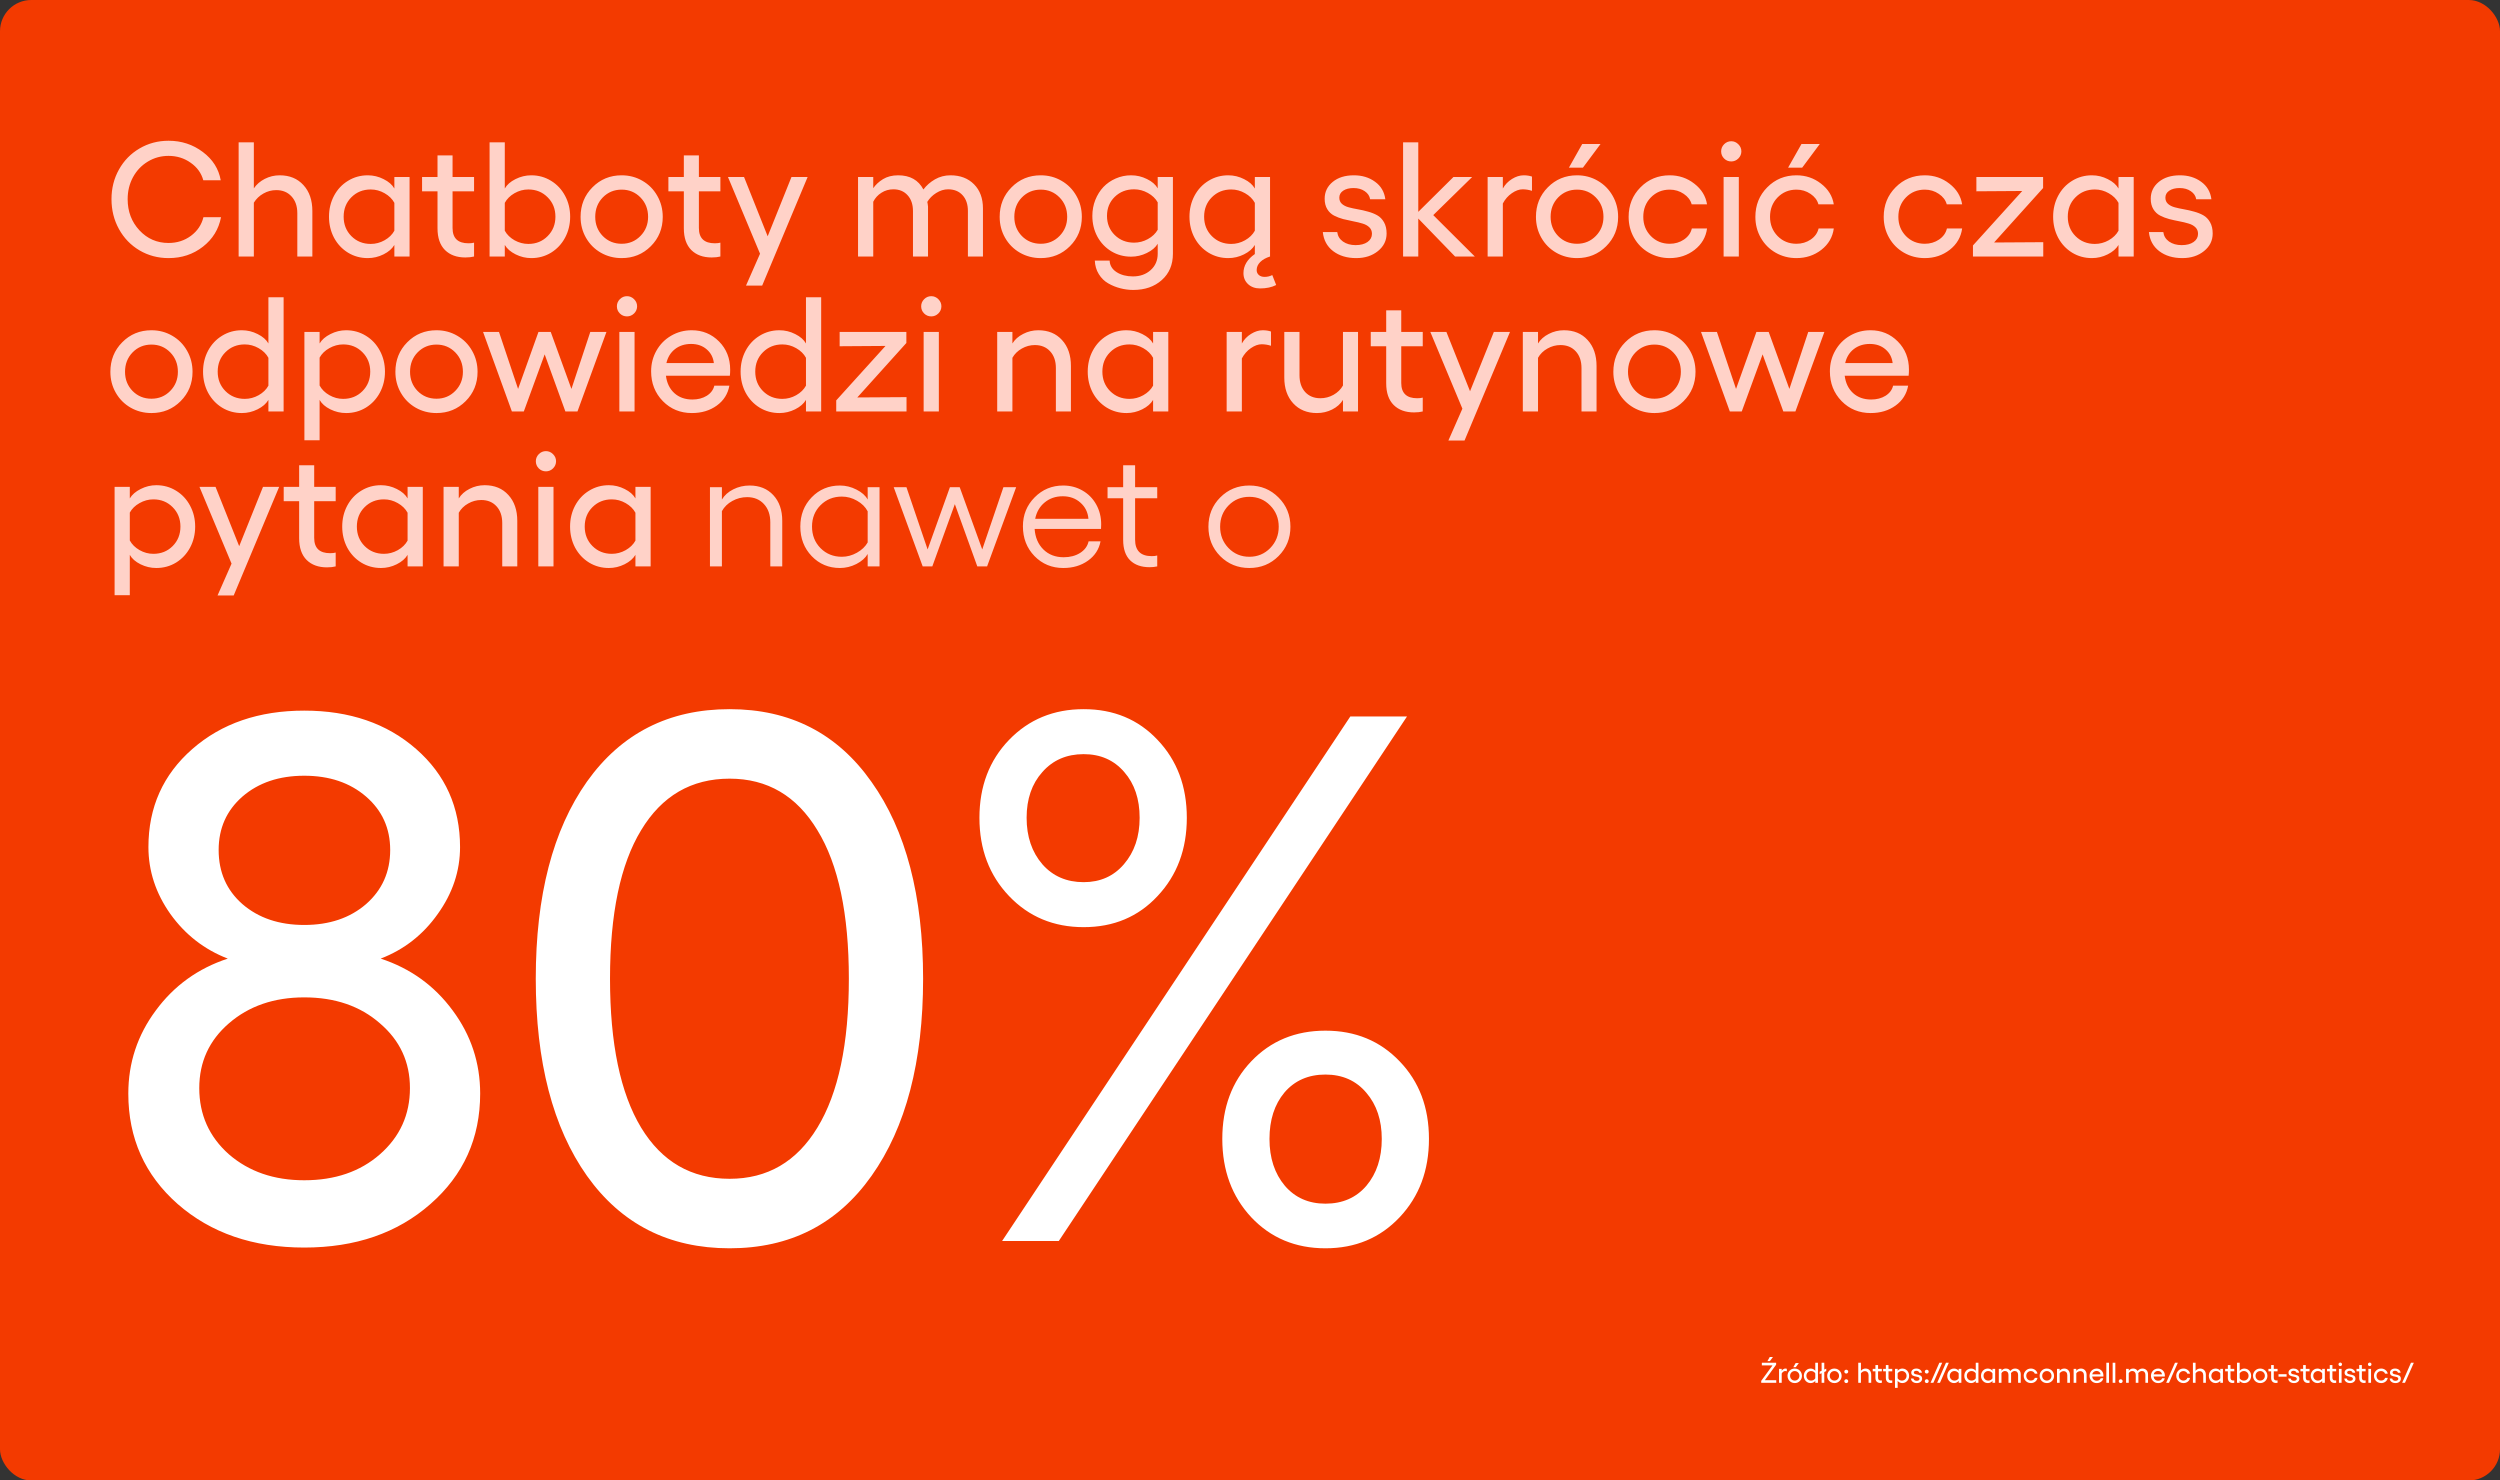 <?xml version="1.0" encoding="UTF-8"?> <svg xmlns="http://www.w3.org/2000/svg" width="1920" height="1137" viewBox="0 0 1920 1137" fill="none"><rect x="0" y="0" width="1920" height="1137" fill="#333333" stroke="none"/><rect width="1920" height="1137" rx="24" fill="#F33A00"></rect><path d="M129.466 198.223C121.313 198.223 113.874 196.246 107.148 192.292C100.463 188.338 95.204 182.896 91.373 175.966C87.541 169.037 85.625 161.353 85.625 152.915C85.625 144.6 87.541 137.018 91.373 130.17C95.204 123.321 100.463 117.941 107.148 114.028C113.874 110.074 121.313 108.097 129.466 108.097C139.371 108.097 148.135 110.97 155.757 116.718C163.38 122.425 167.966 129.66 169.515 138.424H156.124C154.616 132.921 151.375 128.437 146.402 124.972C141.47 121.467 135.825 119.714 129.466 119.714C123.636 119.714 118.317 121.181 113.507 124.116C108.697 127.01 104.906 131.005 102.134 136.101C99.403 141.196 98.037 146.801 98.037 152.915C98.037 162.413 101.054 170.402 107.087 176.884C113.12 183.365 120.579 186.606 129.466 186.606C135.947 186.606 141.674 184.771 146.647 181.103C151.62 177.393 154.82 172.624 156.247 166.795H169.759C167.966 176.089 163.319 183.65 155.819 189.479C148.359 195.308 139.575 198.223 129.466 198.223ZM214.823 134.633C222.404 134.633 228.478 137.14 233.044 142.154C237.609 147.127 239.892 153.771 239.892 162.087V197H228.335V163.676C228.335 158.337 226.848 154.056 223.872 150.836C220.937 147.616 217.044 146.006 212.193 146.006C208.647 146.006 205.345 146.882 202.288 148.635C199.231 150.347 196.785 152.691 194.951 155.667V197H183.272V109.319H194.951V144.661C196.989 141.644 199.781 139.219 203.328 137.385C206.915 135.55 210.746 134.633 214.823 134.633ZM302.87 135.917H314.549V197H302.87V188.134C301.158 191.028 298.386 193.433 294.554 195.349C290.723 197.265 286.687 198.223 282.448 198.223C276.904 198.223 271.85 196.837 267.284 194.065C262.719 191.252 259.132 187.421 256.523 182.57C253.955 177.678 252.671 172.298 252.671 166.428C252.671 160.558 253.955 155.198 256.523 150.347C259.132 145.456 262.719 141.624 267.284 138.852C271.85 136.039 276.904 134.633 282.448 134.633C286.728 134.633 290.784 135.611 294.616 137.568C298.488 139.484 301.24 141.889 302.87 144.783V135.917ZM284.71 187.339C288.46 187.339 292.007 186.402 295.349 184.527C298.733 182.611 301.24 180.165 302.87 177.189V155.789C301.24 152.772 298.733 150.306 295.349 148.39C292.007 146.475 288.46 145.517 284.71 145.517C278.8 145.517 273.847 147.514 269.852 151.509C265.898 155.463 263.921 160.436 263.921 166.428C263.921 172.379 265.898 177.352 269.852 181.347C273.847 185.342 278.8 187.339 284.71 187.339ZM364.075 146.923H347.566V175.11C347.566 182.937 351.643 186.85 359.795 186.85C361.548 186.85 362.975 186.687 364.075 186.361V197C362.2 197.489 359.979 197.734 357.411 197.734C350.807 197.734 345.589 195.838 341.758 192.047C337.926 188.216 336.01 182.652 336.01 175.355V146.923H324.148V135.917H336.01V119.347H347.566V135.917H364.075V146.923ZM408.038 134.633C413.582 134.633 418.636 136.039 423.202 138.852C427.767 141.624 431.354 145.456 433.963 150.347C436.572 155.198 437.876 160.558 437.876 166.428C437.876 172.298 436.572 177.678 433.963 182.57C431.354 187.421 427.767 191.252 423.202 194.065C418.636 196.837 413.582 198.223 408.038 198.223C403.839 198.223 399.824 197.265 395.992 195.349C392.161 193.433 389.389 191.028 387.677 188.134V197H375.998V109.319H387.677V144.783C389.307 141.889 392.038 139.484 395.87 137.568C399.743 135.611 403.798 134.633 408.038 134.633ZM405.775 187.339C411.686 187.339 416.618 185.342 420.572 181.347C424.567 177.352 426.564 172.379 426.564 166.428C426.564 160.436 424.567 155.463 420.572 151.509C416.618 147.514 411.686 145.517 405.775 145.517C402.025 145.517 398.479 146.475 395.136 148.39C391.794 150.306 389.307 152.772 387.677 155.789V177.189C389.307 180.165 391.794 182.611 395.136 184.527C398.52 186.402 402.066 187.339 405.775 187.339ZM477.436 198.223C471.607 198.223 466.267 196.837 461.417 194.065C456.607 191.293 452.816 187.482 450.044 182.631C447.272 177.78 445.886 172.42 445.886 166.55C445.886 157.542 448.923 149.98 454.996 143.866C461.07 137.711 468.55 134.633 477.436 134.633C483.265 134.633 488.585 136.039 493.395 138.852C498.205 141.624 501.996 145.456 504.768 150.347C507.58 155.239 508.987 160.64 508.987 166.55C508.987 175.477 505.929 182.998 499.815 189.112C493.741 195.186 486.282 198.223 477.436 198.223ZM477.436 187.217C483.143 187.217 487.953 185.22 491.866 181.225C495.78 177.23 497.736 172.339 497.736 166.55C497.736 160.599 495.78 155.626 491.866 151.631C487.953 147.636 483.143 145.639 477.436 145.639C471.689 145.639 466.858 147.636 462.945 151.631C459.073 155.626 457.137 160.599 457.137 166.55C457.137 172.379 459.073 177.291 462.945 181.286C466.858 185.24 471.689 187.217 477.436 187.217ZM553.255 146.923H536.746V175.11C536.746 182.937 540.822 186.85 548.975 186.85C550.728 186.85 552.154 186.687 553.255 186.361V197C551.38 197.489 549.158 197.734 546.59 197.734C539.987 197.734 534.769 195.838 530.937 192.047C527.106 188.216 525.19 182.652 525.19 175.355V146.923H513.328V135.917H525.19V119.347H536.746V135.917H553.255V146.923ZM607.857 135.917H620.269L585.356 219.318H572.943L583.705 194.86L559.064 135.917H571.415L589.574 181.469L607.857 135.917ZM729.961 134.633C737.462 134.633 743.494 136.936 748.06 141.542C752.625 146.149 754.908 152.324 754.908 160.069V197H743.352V162.087C743.352 156.951 741.986 152.895 739.255 149.919C736.524 146.903 732.815 145.394 728.127 145.394C725.029 145.394 721.992 146.332 719.016 148.207C716.082 150.041 713.799 152.324 712.168 155.055C712.413 156.074 712.596 157.277 712.719 158.663V197H701.162V162.087C701.162 156.991 699.776 152.936 697.005 149.919C694.274 146.903 690.646 145.394 686.121 145.394C682.738 145.394 679.68 146.271 676.949 148.024C674.218 149.736 672.119 152.039 670.652 154.933V197H658.973V135.917H670.652V144.538C672.486 141.848 674.993 139.525 678.172 137.568C681.392 135.611 685.265 134.633 689.79 134.633C698.88 134.633 705.341 138.261 709.172 145.517C711.496 142.419 714.451 139.83 718.038 137.751C721.666 135.673 725.64 134.633 729.961 134.633ZM799.299 198.223C793.47 198.223 788.13 196.837 783.279 194.065C778.469 191.293 774.678 187.482 771.906 182.631C769.134 177.78 767.748 172.42 767.748 166.55C767.748 157.542 770.785 149.98 776.859 143.866C782.932 137.711 790.412 134.633 799.299 134.633C805.128 134.633 810.447 136.039 815.257 138.852C820.067 141.624 823.858 145.456 826.63 150.347C829.443 155.239 830.849 160.64 830.849 166.55C830.849 175.477 827.792 182.998 821.677 189.112C815.604 195.186 808.144 198.223 799.299 198.223ZM799.299 187.217C805.005 187.217 809.815 185.22 813.729 181.225C817.642 177.23 819.598 172.339 819.598 166.55C819.598 160.599 817.642 155.626 813.729 151.631C809.815 147.636 805.005 145.639 799.299 145.639C793.551 145.639 788.721 147.636 784.807 151.631C780.935 155.626 778.999 160.599 778.999 166.55C778.999 172.379 780.935 177.291 784.807 181.286C788.721 185.24 793.551 187.217 799.299 187.217ZM889.119 135.917H900.798V194.86C900.798 203.298 897.944 210.044 892.238 215.099C886.572 220.153 879.275 222.681 870.348 222.681C867.005 222.681 863.704 222.252 860.443 221.396C857.182 220.581 854.063 219.318 851.088 217.606C848.153 215.934 845.748 213.57 843.873 210.513C841.998 207.496 840.978 204.032 840.815 200.118L852.188 200.118C852.351 203.828 854.124 206.783 857.508 208.984C860.932 211.185 865.13 212.286 870.103 212.286C875.566 212.286 880.09 210.676 883.677 207.456C887.305 204.235 889.119 200.037 889.119 194.86V187.217C887.407 190.07 884.615 192.435 880.742 194.31C876.911 196.185 872.896 197.122 868.697 197.122C863.153 197.122 858.099 195.757 853.533 193.026C848.968 190.254 845.381 186.483 842.772 181.714C840.204 176.904 838.92 171.605 838.92 165.817C838.92 161.496 839.674 157.419 841.182 153.588C842.731 149.715 844.81 146.393 847.419 143.621C850.069 140.849 853.228 138.669 856.896 137.079C860.606 135.448 864.539 134.633 868.697 134.633C872.977 134.633 877.033 135.591 880.865 137.507C884.737 139.382 887.489 141.767 889.119 144.661V135.917ZM870.959 186.361C874.71 186.361 878.256 185.444 881.598 183.609C884.982 181.734 887.489 179.35 889.119 176.456V155.422C887.489 152.487 884.982 150.082 881.598 148.207C878.256 146.332 874.71 145.394 870.959 145.394C865.049 145.394 860.096 147.331 856.101 151.203C852.147 155.076 850.17 159.947 850.17 165.817C850.17 171.686 852.147 176.578 856.101 180.491C860.096 184.404 865.049 186.361 870.959 186.361ZM977.106 211.247L980.102 218.89C976.677 220.642 972.56 221.519 967.75 221.519C963.96 221.519 960.882 220.418 958.518 218.217C956.153 216.016 954.971 213.203 954.971 209.779C954.971 204.072 957.886 199.181 963.715 195.105V188.134C962.003 191.028 959.231 193.433 955.399 195.349C951.568 197.265 947.532 198.223 943.293 198.223C937.749 198.223 932.695 196.837 928.129 194.065C923.564 191.252 919.977 187.421 917.368 182.57C914.8 177.678 913.516 172.298 913.516 166.428C913.516 160.558 914.8 155.198 917.368 150.347C919.977 145.456 923.564 141.624 928.129 138.852C932.695 136.039 937.749 134.633 943.293 134.633C947.573 134.633 951.629 135.611 955.461 137.568C959.333 139.484 962.084 141.889 963.715 144.783V135.917H975.393V197C972.255 197.978 969.748 199.385 967.873 201.219C966.038 203.053 965.121 205.112 965.121 207.394C965.121 208.943 965.672 210.207 966.772 211.185C967.873 212.164 969.361 212.653 971.236 212.653C973.315 212.653 975.271 212.184 977.106 211.247ZM945.555 187.339C949.305 187.339 952.852 186.402 956.194 184.527C959.578 182.611 962.084 180.165 963.715 177.189V155.789C962.084 152.772 959.578 150.306 956.194 148.39C952.852 146.475 949.305 145.517 945.555 145.517C939.645 145.517 934.692 147.514 930.697 151.509C926.743 155.463 924.766 160.436 924.766 166.428C924.766 172.379 926.743 177.352 930.697 181.347C934.692 185.342 939.645 187.339 945.555 187.339ZM1041.61 198.223C1034.44 198.223 1028.51 196.429 1023.82 192.842C1019.17 189.255 1016.54 184.384 1015.93 178.229H1027C1027.37 181.245 1028.83 183.671 1031.4 185.505C1034.01 187.339 1037.25 188.256 1041.12 188.256C1044.91 188.256 1047.95 187.462 1050.23 185.872C1052.52 184.241 1053.66 182.142 1053.66 179.574C1053.66 177.536 1052.99 175.865 1051.64 174.56C1050.29 173.256 1048.56 172.298 1046.44 171.686C1044.32 171.034 1041.96 170.463 1039.35 169.974C1036.78 169.485 1034.19 168.914 1031.58 168.262C1029.02 167.569 1026.67 166.673 1024.55 165.572C1022.43 164.471 1020.7 162.841 1019.36 160.68C1018.01 158.479 1017.34 155.809 1017.34 152.671C1017.34 147.412 1019.4 143.091 1023.51 139.708C1027.63 136.325 1033.05 134.633 1039.78 134.633C1046.1 134.633 1051.52 136.284 1056.04 139.586C1060.57 142.847 1063.2 147.331 1063.93 153.037H1052.25C1051.88 150.551 1050.52 148.492 1048.15 146.862C1045.83 145.231 1042.94 144.416 1039.47 144.416C1036.25 144.416 1033.62 145.089 1031.58 146.434C1029.59 147.779 1028.59 149.573 1028.59 151.815C1028.59 153.771 1029.26 155.361 1030.61 156.584C1031.95 157.766 1033.68 158.642 1035.8 159.213C1037.92 159.784 1040.27 160.293 1042.84 160.742C1045.44 161.19 1048.03 161.781 1050.6 162.515C1053.21 163.208 1055.57 164.145 1057.69 165.327C1059.81 166.51 1061.55 168.283 1062.89 170.647C1064.24 173.011 1064.91 175.905 1064.91 179.329C1064.91 184.751 1062.69 189.255 1058.24 192.842C1053.8 196.429 1048.26 198.223 1041.61 198.223ZM1132.66 197H1117.49L1089.24 167.834V197H1077.57V109.319H1089.24V162.698L1116.27 135.917H1130.64L1100.74 165.205L1132.66 197ZM1170.2 134.633C1172.56 134.633 1174.68 134.959 1176.56 135.611V146.556C1174.15 145.782 1171.77 145.394 1169.4 145.394C1166.75 145.394 1163.98 146.393 1161.09 148.39C1158.23 150.347 1155.93 152.976 1154.18 156.278V197H1142.5V135.917H1154.18V144.783C1155.85 141.767 1158.19 139.321 1161.21 137.446C1164.23 135.571 1167.22 134.633 1170.2 134.633ZM1229.2 110.603L1215.69 128.763H1204.93L1215.14 110.603H1229.2ZM1211.16 198.223C1205.34 198.223 1200 196.837 1195.15 194.065C1190.34 191.293 1186.54 187.482 1183.77 182.631C1181 177.78 1179.61 172.42 1179.61 166.55C1179.61 157.542 1182.65 149.98 1188.73 143.866C1194.8 137.711 1202.28 134.633 1211.16 134.633C1216.99 134.633 1222.31 136.039 1227.12 138.852C1231.93 141.624 1235.72 145.456 1238.5 150.347C1241.31 155.239 1242.72 160.64 1242.72 166.55C1242.72 175.477 1239.66 182.998 1233.54 189.112C1227.47 195.186 1220.01 198.223 1211.16 198.223ZM1211.16 187.217C1216.87 187.217 1221.68 185.22 1225.59 181.225C1229.51 177.23 1231.46 172.339 1231.46 166.55C1231.46 160.599 1229.51 155.626 1225.59 151.631C1221.68 147.636 1216.87 145.639 1211.16 145.639C1205.42 145.639 1200.59 147.636 1196.67 151.631C1192.8 155.626 1190.87 160.599 1190.87 166.55C1190.87 172.379 1192.8 177.291 1196.67 181.286C1200.59 185.24 1205.42 187.217 1211.16 187.217ZM1282.34 198.223C1276.51 198.223 1271.17 196.837 1266.32 194.065C1261.51 191.293 1257.72 187.482 1254.94 182.631C1252.17 177.78 1250.79 172.42 1250.79 166.55C1250.79 157.542 1253.82 149.98 1259.9 143.866C1265.97 137.711 1273.45 134.633 1282.34 134.633C1289.47 134.633 1295.77 136.773 1301.23 141.053C1306.73 145.293 1309.99 150.592 1311.01 156.951H1299.21C1298.32 153.69 1296.28 150.999 1293.1 148.88C1289.92 146.719 1286.33 145.639 1282.34 145.639C1276.59 145.639 1271.76 147.636 1267.85 151.631C1263.97 155.626 1262.04 160.599 1262.04 166.55C1262.04 172.379 1263.97 177.291 1267.85 181.286C1271.76 185.24 1276.59 187.217 1282.34 187.217C1286.41 187.217 1290.06 186.137 1293.28 183.976C1296.5 181.775 1298.52 178.942 1299.33 175.477H1311.01C1310.12 182.122 1306.94 187.584 1301.47 191.864C1296.01 196.103 1289.63 198.223 1282.34 198.223ZM1329.6 108.463C1331.68 108.463 1333.49 109.238 1335.04 110.787C1336.59 112.336 1337.37 114.15 1337.37 116.229C1337.37 118.348 1336.59 120.183 1335.04 121.732C1333.49 123.24 1331.68 123.994 1329.6 123.994C1327.44 123.994 1325.61 123.24 1324.1 121.732C1322.59 120.223 1321.84 118.389 1321.84 116.229C1321.84 114.15 1322.59 112.336 1324.1 110.787C1325.65 109.238 1327.48 108.463 1329.6 108.463ZM1323.73 135.917H1335.41V197H1323.73V135.917ZM1397.59 110.603L1384.08 128.763H1373.26L1383.53 110.603L1397.59 110.603ZM1379.68 198.223C1373.85 198.223 1368.51 196.837 1363.66 194.065C1358.85 191.293 1355.06 187.482 1352.29 182.631C1349.51 177.78 1348.13 172.42 1348.13 166.55C1348.13 157.542 1351.16 149.98 1357.24 143.866C1363.31 137.711 1370.79 134.633 1379.68 134.633C1386.81 134.633 1393.11 136.773 1398.57 141.053C1404.07 145.293 1407.34 150.592 1408.35 156.951H1396.55C1395.66 153.69 1393.62 150.999 1390.44 148.88C1387.26 146.719 1383.67 145.639 1379.68 145.639C1373.93 145.639 1369.1 147.636 1365.19 151.631C1361.31 155.626 1359.38 160.599 1359.38 166.55C1359.38 172.379 1361.31 177.291 1365.19 181.286C1369.1 185.24 1373.93 187.217 1379.68 187.217C1383.75 187.217 1387.4 186.137 1390.62 183.976C1393.84 181.775 1395.86 178.942 1396.68 175.477H1408.35C1407.46 182.122 1404.28 187.584 1398.82 191.864C1393.35 196.103 1386.97 198.223 1379.68 198.223ZM1478.24 198.223C1472.41 198.223 1467.07 196.837 1462.22 194.065C1457.41 191.293 1453.62 187.482 1450.85 182.631C1448.08 177.78 1446.69 172.42 1446.69 166.55C1446.69 157.542 1449.73 149.98 1455.8 143.866C1461.88 137.711 1469.36 134.633 1478.24 134.633C1485.38 134.633 1491.67 136.773 1497.14 141.053C1502.64 145.293 1505.9 150.592 1506.92 156.951H1495.12C1494.22 153.69 1492.18 150.999 1489 148.88C1485.82 146.719 1482.24 145.639 1478.24 145.639C1472.49 145.639 1467.66 147.636 1463.75 151.631C1459.88 155.626 1457.94 160.599 1457.94 166.55C1457.94 172.379 1459.88 177.291 1463.75 181.286C1467.66 185.24 1472.49 187.217 1478.24 187.217C1482.32 187.217 1485.97 186.137 1489.19 183.976C1492.41 181.775 1494.42 178.942 1495.24 175.477H1506.92C1506.02 182.122 1502.84 187.584 1497.38 191.864C1491.92 196.103 1485.54 198.223 1478.24 198.223ZM1569.1 135.917V144.416L1531.44 186.239L1569.22 185.994V197H1515.23V188.501L1553.08 146.678L1517.86 146.923V135.917H1569.1ZM1627.01 135.917H1638.68V197H1627.01V188.134C1625.29 191.028 1622.52 193.433 1618.69 195.349C1614.86 197.265 1610.82 198.223 1606.58 198.223C1601.04 198.223 1595.99 196.837 1591.42 194.065C1586.85 191.252 1583.27 187.421 1580.66 182.57C1578.09 177.678 1576.81 172.298 1576.81 166.428C1576.81 160.558 1578.09 155.198 1580.66 150.347C1583.27 145.456 1586.85 141.624 1591.42 138.852C1595.99 136.039 1601.04 134.633 1606.58 134.633C1610.86 134.633 1614.92 135.611 1618.75 137.568C1622.62 139.484 1625.38 141.889 1627.01 144.783V135.917ZM1608.85 187.339C1612.6 187.339 1616.14 186.402 1619.48 184.527C1622.87 182.611 1625.38 180.165 1627.01 177.189V155.789C1625.38 152.772 1622.87 150.306 1619.48 148.39C1616.14 146.475 1612.6 145.517 1608.85 145.517C1602.94 145.517 1597.98 147.514 1593.99 151.509C1590.03 155.463 1588.06 160.436 1588.06 166.428C1588.06 172.379 1590.03 177.352 1593.99 181.347C1597.98 185.342 1602.94 187.339 1608.85 187.339ZM1676.04 198.223C1668.87 198.223 1662.94 196.429 1658.25 192.842C1653.6 189.255 1650.97 184.384 1650.36 178.229H1661.43C1661.8 181.245 1663.26 183.671 1665.83 185.505C1668.44 187.339 1671.68 188.256 1675.55 188.256C1679.34 188.256 1682.38 187.462 1684.66 185.872C1686.95 184.241 1688.09 182.142 1688.09 179.574C1688.09 177.536 1687.42 175.865 1686.07 174.56C1684.73 173.256 1682.99 172.298 1680.87 171.686C1678.75 171.034 1676.39 170.463 1673.78 169.974C1671.21 169.485 1668.62 168.914 1666.02 168.262C1663.45 167.569 1661.1 166.673 1658.98 165.572C1656.86 164.471 1655.13 162.841 1653.79 160.68C1652.44 158.479 1651.77 155.809 1651.77 152.671C1651.77 147.412 1653.83 143.091 1657.94 139.708C1662.06 136.325 1667.48 134.633 1674.21 134.633C1680.53 134.633 1685.95 136.284 1690.47 139.586C1695 142.847 1697.63 147.331 1698.36 153.037H1686.68C1686.32 150.551 1684.95 148.492 1682.59 146.862C1680.26 145.231 1677.37 144.416 1673.9 144.416C1670.68 144.416 1668.05 145.089 1666.02 146.434C1664.02 147.779 1663.02 149.573 1663.02 151.815C1663.02 153.771 1663.69 155.361 1665.04 156.584C1666.38 157.766 1668.11 158.642 1670.23 159.213C1672.35 159.784 1674.7 160.293 1677.27 160.742C1679.87 161.19 1682.46 161.781 1685.03 162.515C1687.64 163.208 1690 164.145 1692.12 165.327C1694.24 166.51 1695.98 168.283 1697.32 170.647C1698.67 173.011 1699.34 175.905 1699.34 179.329C1699.34 184.751 1697.12 189.255 1692.67 192.842C1688.23 196.429 1682.69 198.223 1676.04 198.223ZM116.32 317.223C110.49 317.223 105.151 315.837 100.3 313.065C95.49 310.293 91.699 306.482 88.927 301.631C86.155 296.78 84.769 291.42 84.769 285.55C84.769 276.542 87.806 268.98 93.88 262.866C99.953 256.711 107.433 253.633 116.32 253.633C122.149 253.633 127.468 255.039 132.278 257.852C137.088 260.624 140.879 264.456 143.651 269.347C146.464 274.239 147.87 279.64 147.87 285.55C147.87 294.477 144.813 301.998 138.698 308.112C132.625 314.186 125.165 317.223 116.32 317.223ZM116.32 306.217C122.026 306.217 126.836 304.22 130.75 300.225C134.663 296.23 136.619 291.339 136.619 285.55C136.619 279.599 134.663 274.626 130.75 270.631C126.836 266.636 122.026 264.639 116.32 264.639C110.572 264.639 105.742 266.636 101.828 270.631C97.956 274.626 96.02 279.599 96.02 285.55C96.02 291.379 97.956 296.291 101.828 300.286C105.742 304.24 110.572 306.217 116.32 306.217ZM206.14 228.319H217.819V316H206.14V307.134C204.428 310.028 201.656 312.433 197.825 314.349C193.993 316.265 189.957 317.223 185.718 317.223C180.174 317.223 175.12 315.837 170.554 313.065C165.989 310.252 162.402 306.421 159.793 301.57C157.225 296.678 155.941 291.298 155.941 285.428C155.941 279.558 157.225 274.198 159.793 269.347C162.402 264.456 165.989 260.624 170.554 257.852C175.12 255.039 180.174 253.633 185.718 253.633C189.998 253.633 194.054 254.611 197.886 256.568C201.758 258.484 204.51 260.889 206.14 263.783V228.319ZM187.98 306.339C191.731 306.339 195.277 305.402 198.619 303.527C202.003 301.611 204.51 299.165 206.14 296.189V274.789C204.51 271.772 202.003 269.306 198.619 267.39C195.277 265.475 191.731 264.517 187.98 264.517C182.07 264.517 177.117 266.514 173.122 270.509C169.168 274.463 167.191 279.436 167.191 285.428C167.191 291.379 169.168 296.352 173.122 300.347C177.117 304.342 182.07 306.339 187.98 306.339ZM265.817 253.633C271.361 253.633 276.415 255.039 280.981 257.852C285.546 260.624 289.133 264.456 291.742 269.347C294.351 274.198 295.655 279.558 295.655 285.428C295.655 291.298 294.351 296.678 291.742 301.57C289.133 306.421 285.546 310.252 280.981 313.065C276.415 315.837 271.361 317.223 265.817 317.223C261.577 317.223 257.522 316.265 253.649 314.349C249.817 312.433 247.086 310.028 245.456 307.134V338.134H233.777V254.917H245.456V263.783C247.168 260.889 249.94 258.484 253.771 256.568C257.603 254.611 261.618 253.633 265.817 253.633ZM263.554 306.339C269.465 306.339 274.397 304.362 278.351 300.408C282.346 296.414 284.343 291.42 284.343 285.428C284.343 279.477 282.346 274.504 278.351 270.509C274.397 266.514 269.465 264.517 263.554 264.517C259.845 264.517 256.299 265.475 252.915 267.39C249.573 269.266 247.086 271.691 245.456 274.667V296.067C247.086 299.083 249.573 301.55 252.915 303.465C256.258 305.381 259.804 306.339 263.554 306.339ZM335.215 317.223C329.386 317.223 324.046 315.837 319.196 313.065C314.386 310.293 310.595 306.482 307.823 301.631C305.051 296.78 303.665 291.42 303.665 285.55C303.665 276.542 306.702 268.98 312.775 262.866C318.849 256.711 326.329 253.633 335.215 253.633C341.044 253.633 346.364 255.039 351.174 257.852C355.984 260.624 359.775 264.456 362.547 269.347C365.359 274.239 366.766 279.64 366.766 285.55C366.766 294.477 363.708 301.998 357.594 308.112C351.52 314.186 344.061 317.223 335.215 317.223ZM335.215 306.217C340.922 306.217 345.732 304.22 349.645 300.225C353.558 296.23 355.515 291.339 355.515 285.55C355.515 279.599 353.558 274.626 349.645 270.631C345.732 266.636 340.922 264.639 335.215 264.639C329.468 264.639 324.637 266.636 320.724 270.631C316.852 274.626 314.915 279.599 314.915 285.55C314.915 291.379 316.852 296.291 320.724 300.286C324.637 304.24 329.468 306.217 335.215 306.217ZM393.119 316L370.985 254.917H383.213L397.888 298.696L413.541 254.917H422.957L438.854 298.696L453.346 254.917H465.758L443.501 316H434.207L418.31 272.16L402.29 316H393.119ZM481.533 227.463C483.612 227.463 485.426 228.238 486.975 229.787C488.524 231.336 489.298 233.15 489.298 235.229C489.298 237.348 488.524 239.183 486.975 240.732C485.426 242.24 483.612 242.994 481.533 242.994C479.373 242.994 477.538 242.24 476.03 240.732C474.522 239.223 473.768 237.389 473.768 235.229C473.768 233.15 474.522 231.336 476.03 229.787C477.579 228.238 479.413 227.463 481.533 227.463ZM475.663 254.917H487.342V316H475.663V254.917ZM560.776 283.961C560.776 285.713 560.694 287.242 560.531 288.546H511.432C512.125 294.131 514.265 298.574 517.853 301.876C521.48 305.178 526.107 306.828 531.732 306.828C536.012 306.828 539.701 305.87 542.799 303.955C545.897 301.998 547.833 299.41 548.608 296.189H560.164C559.023 302.548 555.803 307.644 550.503 311.475C545.204 315.307 538.825 317.223 531.365 317.223C522.479 317.223 515.04 314.166 509.048 308.051C503.056 301.896 500.06 294.273 500.06 285.183C500.06 279.395 501.425 274.096 504.156 269.286C506.887 264.435 510.638 260.624 515.407 257.852C520.217 255.039 525.496 253.633 531.243 253.633C539.518 253.633 546.509 256.507 552.215 262.254C557.922 268.002 560.776 275.237 560.776 283.961ZM511.799 278.824H548.241C547.752 274.504 545.897 270.978 542.677 268.246C539.498 265.515 535.523 264.15 530.754 264.15C525.944 264.15 521.847 265.454 518.464 268.063C515.081 270.672 512.859 274.259 511.799 278.824ZM618.985 228.319H630.663V316H618.985V307.134C617.273 310.028 614.501 312.433 610.669 314.349C606.838 316.265 602.802 317.223 598.563 317.223C593.019 317.223 587.964 315.837 583.399 313.065C578.834 310.252 575.246 306.421 572.638 301.57C570.07 296.678 568.786 291.298 568.786 285.428C568.786 279.558 570.07 274.198 572.638 269.347C575.246 264.456 578.834 260.624 583.399 257.852C587.964 255.039 593.019 253.633 598.563 253.633C602.843 253.633 606.899 254.611 610.73 256.568C614.603 258.484 617.354 260.889 618.985 263.783V228.319ZM600.825 306.339C604.575 306.339 608.122 305.402 611.464 303.527C614.847 301.611 617.354 299.165 618.985 296.189V274.789C617.354 271.772 614.847 269.306 611.464 267.39C608.122 265.475 604.575 264.517 600.825 264.517C594.914 264.517 589.962 266.514 585.967 270.509C582.013 274.463 580.036 279.436 580.036 285.428C580.036 291.379 582.013 296.352 585.967 300.347C589.962 304.342 594.914 306.339 600.825 306.339ZM696.087 254.917V263.416L658.423 305.239L696.21 304.994V316H642.22V307.501L680.068 265.678L644.849 265.923V254.917H696.087ZM715.226 227.463C717.304 227.463 719.118 228.238 720.667 229.787C722.216 231.336 722.991 233.15 722.991 235.229C722.991 237.348 722.216 239.183 720.667 240.732C719.118 242.24 717.304 242.994 715.226 242.994C713.065 242.994 711.231 242.24 709.723 240.732C708.214 239.223 707.46 237.389 707.46 235.229C707.46 233.15 708.214 231.336 709.723 229.787C711.272 228.238 713.106 227.463 715.226 227.463ZM709.356 254.917H721.034V316H709.356V254.917ZM797.403 253.633C805.026 253.633 811.099 256.14 815.624 261.154C820.19 266.127 822.472 272.771 822.472 281.087V316H810.916V282.676C810.916 277.296 809.449 273.016 806.514 269.836C803.579 266.616 799.665 265.006 794.774 265.006C791.228 265.006 787.885 265.903 784.746 267.696C781.608 269.449 779.203 271.813 777.531 274.789V316H765.853V254.917H777.531V263.783C779.406 260.726 782.158 258.28 785.786 256.446C789.414 254.571 793.286 253.633 797.403 253.633ZM885.573 254.917H897.251V316H885.573V307.134C883.861 310.028 881.089 312.433 877.257 314.349C873.426 316.265 869.39 317.223 865.151 317.223C859.607 317.223 854.552 315.837 849.987 313.065C845.422 310.252 841.834 306.421 839.226 301.57C836.658 296.678 835.374 291.298 835.374 285.428C835.374 279.558 836.658 274.198 839.226 269.347C841.834 264.456 845.422 260.624 849.987 257.852C854.552 255.039 859.607 253.633 865.151 253.633C869.431 253.633 873.487 254.611 877.318 256.568C881.191 258.484 883.942 260.889 885.573 263.783V254.917ZM867.413 306.339C871.163 306.339 874.71 305.402 878.052 303.527C881.435 301.611 883.942 299.165 885.573 296.189V274.789C883.942 271.772 881.435 269.306 878.052 267.39C874.71 265.475 871.163 264.517 867.413 264.517C861.502 264.517 856.55 266.514 852.555 270.509C848.601 274.463 846.624 279.436 846.624 285.428C846.624 291.379 848.601 296.352 852.555 300.347C856.55 304.342 861.502 306.339 867.413 306.339ZM969.768 253.633C972.132 253.633 974.252 253.959 976.127 254.611V265.556C973.722 264.782 971.338 264.394 968.973 264.394C966.324 264.394 963.552 265.393 960.658 267.39C957.804 269.347 955.501 271.976 953.748 275.278V316H942.07V254.917H953.748V263.783C955.42 260.767 957.764 258.321 960.78 256.446C963.796 254.571 966.793 253.633 969.768 253.633ZM1031.4 254.917H1042.96V316H1031.4V307.134C1029.53 310.191 1026.77 312.637 1023.15 314.471C1019.52 316.306 1015.61 317.223 1011.41 317.223C1003.83 317.223 997.752 314.736 993.186 309.763C988.621 304.79 986.338 298.187 986.338 289.953V254.917H998.017V288.179C998.017 293.56 999.464 297.861 1002.36 301.081C1005.29 304.26 1009.19 305.85 1014.04 305.85C1017.62 305.85 1020.99 304.974 1024.13 303.221C1027.3 301.427 1029.73 299.043 1031.4 296.067V254.917ZM1092.67 265.923H1076.16V294.11C1076.16 301.937 1080.24 305.85 1088.39 305.85C1090.14 305.85 1091.57 305.687 1092.67 305.361V316C1090.79 316.489 1088.57 316.734 1086 316.734C1079.4 316.734 1074.18 314.838 1070.35 311.047C1066.52 307.216 1064.6 301.652 1064.6 294.355V265.923H1052.74V254.917H1064.6V238.347H1076.16V254.917H1092.67V265.923ZM1147.27 254.917H1159.68L1124.77 338.318H1112.36L1123.12 313.86L1098.48 254.917H1110.83L1128.99 300.469L1147.27 254.917ZM1201.08 253.633C1208.7 253.633 1214.77 256.14 1219.3 261.154C1223.86 266.127 1226.15 272.771 1226.15 281.087V316H1214.59V282.676C1214.59 277.296 1213.12 273.016 1210.19 269.836C1207.25 266.616 1203.34 265.006 1198.45 265.006C1194.9 265.006 1191.56 265.903 1188.42 267.696C1185.28 269.449 1182.88 271.813 1181.2 274.789V316H1169.53V254.917H1181.2V263.783C1183.08 260.726 1185.83 258.28 1189.46 256.446C1193.09 254.571 1196.96 253.633 1201.08 253.633ZM1270.6 317.223C1264.77 317.223 1259.43 315.837 1254.58 313.065C1249.77 310.293 1245.98 306.482 1243.2 301.631C1240.43 296.78 1239.05 291.42 1239.05 285.55C1239.05 276.542 1242.08 268.98 1248.16 262.866C1254.23 256.711 1261.71 253.633 1270.6 253.633C1276.43 253.633 1281.75 255.039 1286.56 257.852C1291.37 260.624 1295.16 264.456 1297.93 269.347C1300.74 274.239 1302.15 279.64 1302.15 285.55C1302.15 294.477 1299.09 301.998 1292.98 308.112C1286.9 314.186 1279.44 317.223 1270.6 317.223ZM1270.6 306.217C1276.3 306.217 1281.11 304.22 1285.03 300.225C1288.94 296.23 1290.9 291.339 1290.9 285.55C1290.9 279.599 1288.94 274.626 1285.03 270.631C1281.11 266.636 1276.3 264.639 1270.6 264.639C1264.85 264.639 1260.02 266.636 1256.11 270.631C1252.23 274.626 1250.3 279.599 1250.3 285.55C1250.3 291.379 1252.23 296.291 1256.11 300.286C1260.02 304.24 1264.85 306.217 1270.6 306.217ZM1328.5 316L1306.37 254.917H1318.59L1333.27 298.696L1348.92 254.917H1358.34L1374.24 298.696L1388.73 254.917H1401.14L1378.88 316H1369.59L1353.69 272.16L1337.67 316H1328.5ZM1466.07 283.961C1466.07 285.713 1465.99 287.242 1465.83 288.546H1416.73C1417.42 294.131 1419.56 298.574 1423.15 301.876C1426.78 305.178 1431.41 306.828 1437.03 306.828C1441.31 306.828 1445 305.87 1448.1 303.955C1451.2 301.998 1453.13 299.41 1453.91 296.189H1465.46C1464.32 302.548 1461.1 307.644 1455.8 311.475C1450.5 315.307 1444.12 317.223 1436.66 317.223C1427.78 317.223 1420.34 314.166 1414.35 308.051C1408.35 301.896 1405.36 294.273 1405.36 285.183C1405.36 279.395 1406.72 274.096 1409.46 269.286C1412.19 264.435 1415.94 260.624 1420.71 257.852C1425.52 255.039 1430.79 253.633 1436.54 253.633C1444.82 253.633 1451.81 256.507 1457.51 262.254C1463.22 268.002 1466.07 275.237 1466.07 283.961ZM1417.1 278.824H1453.54C1453.05 274.504 1451.2 270.978 1447.98 268.246C1444.8 265.515 1440.82 264.15 1436.05 264.15C1431.24 264.15 1427.15 265.454 1423.76 268.063C1420.38 270.672 1418.16 274.259 1417.1 278.824ZM120.049 372.633C125.593 372.633 130.648 374.039 135.213 376.852C139.778 379.624 143.366 383.456 145.974 388.347C148.583 393.198 149.888 398.558 149.888 404.428C149.888 410.298 148.583 415.678 145.974 420.57C143.366 425.421 139.778 429.252 135.213 432.065C130.648 434.837 125.593 436.223 120.049 436.223C115.81 436.223 111.754 435.265 107.882 433.349C104.05 431.433 101.319 429.028 99.688 426.134V457.134H88.01L88.01 373.917H99.688V382.783C101.4 379.889 104.172 377.484 108.004 375.568C111.836 373.611 115.851 372.633 120.049 372.633ZM117.787 425.339C123.698 425.339 128.63 423.362 132.584 419.408C136.579 415.414 138.576 410.42 138.576 404.428C138.576 398.477 136.579 393.504 132.584 389.509C128.63 385.514 123.698 383.517 117.787 383.517C114.078 383.517 110.531 384.475 107.148 386.39C103.805 388.266 101.319 390.691 99.688 393.667V415.067C101.319 418.083 103.805 420.55 107.148 422.465C110.49 424.381 114.037 425.339 117.787 425.339ZM201.982 373.917H214.395L179.481 457.318H167.069L177.83 432.86L153.189 373.917H165.541L183.7 419.469L201.982 373.917ZM257.807 384.923H241.298V413.11C241.298 420.937 245.374 424.85 253.527 424.85C255.28 424.85 256.706 424.687 257.807 424.361V435C255.932 435.489 253.71 435.734 251.142 435.734C244.539 435.734 239.321 433.838 235.489 430.047C231.658 426.216 229.742 420.652 229.742 413.355V384.923H217.88V373.917H229.742V357.347H241.298V373.917H257.807V384.923ZM313.02 373.917H324.698V435H313.02V426.134C311.308 429.028 308.536 431.433 304.704 433.349C300.873 435.265 296.837 436.223 292.598 436.223C287.054 436.223 282 434.837 277.434 432.065C272.869 429.252 269.282 425.421 266.673 420.57C264.105 415.678 262.821 410.298 262.821 404.428C262.821 398.558 264.105 393.198 266.673 388.347C269.282 383.456 272.869 379.624 277.434 376.852C282 374.039 287.054 372.633 292.598 372.633C296.878 372.633 300.934 373.611 304.766 375.568C308.638 377.484 311.389 379.889 313.02 382.783V373.917ZM294.86 425.339C298.61 425.339 302.157 424.402 305.499 422.527C308.883 420.611 311.389 418.165 313.02 415.189V393.789C311.389 390.772 308.883 388.306 305.499 386.39C302.157 384.475 298.61 383.517 294.86 383.517C288.95 383.517 283.997 385.514 280.002 389.509C276.048 393.463 274.071 398.436 274.071 404.428C274.071 410.379 276.048 415.352 280.002 419.347C283.997 423.342 288.95 425.339 294.86 425.339ZM372.207 372.633C379.83 372.633 385.904 375.14 390.428 380.154C394.994 385.127 397.276 391.771 397.276 400.087V435H385.72V401.676C385.72 396.296 384.253 392.016 381.318 388.836C378.383 385.616 374.47 384.006 369.578 384.006C366.032 384.006 362.689 384.903 359.551 386.696C356.412 388.449 354.007 390.813 352.336 393.789V435H340.657V373.917H352.336V382.783C354.211 379.726 356.962 377.28 360.59 375.446C364.218 373.571 368.09 372.633 372.207 372.633ZM419.288 346.463C421.367 346.463 423.181 347.238 424.73 348.787C426.279 350.336 427.054 352.15 427.054 354.229C427.054 356.348 426.279 358.183 424.73 359.732C423.181 361.24 421.367 361.994 419.288 361.994C417.128 361.994 415.294 361.24 413.785 359.732C412.277 358.223 411.523 356.389 411.523 354.229C411.523 352.15 412.277 350.336 413.785 348.787C415.334 347.238 417.169 346.463 419.288 346.463ZM413.419 373.917H425.097V435H413.419V373.917ZM488.014 373.917H499.693V435H488.014V426.134C486.302 429.028 483.53 431.433 479.699 433.349C475.867 435.265 471.831 436.223 467.592 436.223C462.048 436.223 456.994 434.837 452.428 432.065C447.863 429.252 444.276 425.421 441.667 420.57C439.099 415.678 437.815 410.298 437.815 404.428C437.815 398.558 439.099 393.198 441.667 388.347C444.276 383.456 447.863 379.624 452.428 376.852C456.994 374.039 462.048 372.633 467.592 372.633C471.872 372.633 475.928 373.611 479.76 375.568C483.632 377.484 486.384 379.889 488.014 382.783V373.917ZM469.854 425.339C473.605 425.339 477.151 424.402 480.494 422.527C483.877 420.611 486.384 418.165 488.014 415.189V393.789C486.384 390.772 483.877 388.306 480.494 386.39C477.151 384.475 473.605 383.517 469.854 383.517C463.944 383.517 458.991 385.514 454.996 389.509C451.042 393.463 449.065 398.436 449.065 404.428C449.065 410.379 451.042 415.352 454.996 419.347C458.991 423.342 463.944 425.339 469.854 425.339ZM575.695 372.878C583.277 372.878 589.35 375.344 593.916 380.276C598.481 385.208 600.764 391.771 600.764 399.964V435H591.592V401.187C591.592 395.318 589.962 390.63 586.701 387.124C583.44 383.578 579.139 381.805 573.799 381.805C569.764 381.805 565.973 382.783 562.427 384.74C558.921 386.655 556.251 389.264 554.417 392.566V435H545.245V374.162H554.417V383.639C556.414 380.337 559.329 377.728 563.16 375.813C567.033 373.856 571.211 372.878 575.695 372.878ZM666.371 374.162H675.482V435H666.371V425.462C664.619 428.519 661.724 431.087 657.689 433.166C653.653 435.204 649.455 436.223 645.093 436.223C636.452 436.223 629.216 433.186 623.387 427.112C617.558 420.998 614.644 413.437 614.644 404.428C614.644 395.46 617.558 387.96 623.387 381.927C629.216 375.894 636.452 372.878 645.093 372.878C649.496 372.878 653.715 373.917 657.75 375.996C661.826 378.034 664.7 380.582 666.371 383.639V374.162ZM646.561 427.602C650.555 427.602 654.408 426.562 658.117 424.483C661.826 422.404 664.578 419.775 666.371 416.596V392.688C664.619 389.346 661.888 386.635 658.178 384.556C654.509 382.436 650.637 381.377 646.561 381.377C640.039 381.377 634.577 383.578 630.174 387.98C625.813 392.342 623.632 397.824 623.632 404.428C623.632 411.032 625.813 416.555 630.174 420.998C634.577 425.4 640.039 427.602 646.561 427.602ZM708.622 435L686.366 374.162H696.149L712.413 421.976L729.533 374.162H737.054L754.358 421.976L770.622 374.162H780.405L758.088 435H750.567L733.324 387.185L716.02 435H708.622ZM845.707 402.716C845.707 404.55 845.666 405.712 845.585 406.201H794.591C795.039 412.723 797.281 417.982 801.316 421.976C805.352 425.971 810.549 427.968 816.908 427.968C821.8 427.968 825.998 426.868 829.504 424.667C833.05 422.425 835.231 419.449 836.046 415.74H845.218C844.036 421.895 840.815 426.847 835.557 430.598C830.299 434.348 824.001 436.223 816.664 436.223C807.818 436.223 800.42 433.166 794.468 427.051C788.558 420.937 785.602 413.314 785.602 404.183C785.602 395.419 788.598 388.021 794.591 381.988C800.583 375.914 807.9 372.878 816.541 372.878C821.963 372.878 826.895 374.162 831.338 376.73C835.781 379.257 839.287 382.803 841.855 387.369C844.423 391.934 845.707 397.05 845.707 402.716ZM795.019 398.436H835.924C835.476 393.381 833.417 389.244 829.748 386.024C826.12 382.763 821.596 381.132 816.174 381.132C810.794 381.132 806.188 382.701 802.356 385.84C798.524 388.979 796.078 393.177 795.019 398.436ZM888.752 382.661H871.754V414.456C871.754 422.893 876.014 427.112 884.533 427.112C886.245 427.112 887.652 426.949 888.752 426.623V435C886.918 435.408 884.961 435.611 882.883 435.611C876.524 435.611 871.55 433.859 867.963 430.353C864.376 426.807 862.583 421.548 862.583 414.578V382.661H850.598V374.162H862.583V357.347H871.754V374.162H888.752V382.661ZM981.875 427.112C975.801 433.186 968.342 436.223 959.496 436.223C950.651 436.223 943.191 433.186 937.117 427.112C931.084 420.998 928.068 413.477 928.068 404.55C928.068 395.623 931.084 388.123 937.117 382.049C943.191 375.935 950.651 372.878 959.496 372.878C968.342 372.878 975.801 375.935 981.875 382.049C987.989 388.123 991.046 395.623 991.046 404.55C991.046 413.477 987.989 420.998 981.875 427.112ZM943.537 420.937C947.858 425.38 953.178 427.602 959.496 427.602C965.814 427.602 971.154 425.38 975.516 420.937C979.877 416.453 982.058 410.991 982.058 404.55C982.058 398.069 979.877 392.627 975.516 388.225C971.195 383.782 965.855 381.56 959.496 381.56C953.178 381.56 947.858 383.761 943.537 388.164C939.217 392.566 937.056 398.028 937.056 404.55C937.056 411.032 939.217 416.494 943.537 420.937Z" fill="#FFD2C8"></path><path d="M330.567 924.699C305.285 946.984 272.981 958.127 233.655 958.127C194.328 958.127 161.93 946.984 136.462 924.699C111.18 902.414 98.54 874.136 98.54 839.866C98.54 816.27 105.562 795.015 119.608 776.1C133.653 756.999 152.099 743.703 174.946 736.212C156.968 729.283 142.267 717.86 130.844 701.942C119.608 686.024 113.989 668.889 113.989 650.536C113.989 620.011 125.226 594.917 147.698 575.254C170.17 555.59 198.823 545.759 233.655 545.759C268.487 545.759 297.139 555.59 319.612 575.254C342.084 594.917 353.32 620.011 353.32 650.536C353.32 668.889 347.608 686.024 336.185 701.942C324.949 717.86 310.342 729.283 292.364 736.212C315.211 743.703 333.657 756.999 347.702 776.1C361.747 795.015 368.77 816.27 368.77 839.866C368.77 874.136 356.035 902.414 330.567 924.699ZM186.182 694.357C198.542 705.032 214.366 710.369 233.655 710.369C252.944 710.369 268.768 705.032 281.128 694.357C293.487 683.496 299.667 669.638 299.667 652.783C299.667 636.116 293.487 622.446 281.128 611.771C268.768 601.097 252.944 595.76 233.655 595.76C214.366 595.76 198.542 601.097 186.182 611.771C174.009 622.446 167.923 636.116 167.923 652.783C167.923 669.825 174.009 683.683 186.182 694.357ZM233.655 906.44C257.251 906.44 276.633 899.792 291.802 886.496C307.158 873.013 314.836 856.065 314.836 835.652C314.836 815.614 307.158 799.041 291.802 785.932C276.633 772.636 257.251 765.988 233.655 765.988C210.433 765.988 191.145 772.636 175.788 785.932C160.62 799.041 153.035 815.614 153.035 835.652C153.035 856.065 160.62 873.013 175.788 886.496C191.145 899.792 210.433 906.44 233.655 906.44ZM560.347 958.688C513.716 958.688 477.199 940.149 450.794 903.069C424.576 865.99 411.467 815.521 411.467 751.662C411.467 687.803 424.576 637.334 450.794 600.254C477.199 563.175 513.716 544.635 560.347 544.635C606.79 544.635 643.12 563.269 669.338 600.535C695.743 637.615 708.945 687.99 708.945 751.662C708.945 815.333 695.743 865.803 669.338 903.069C643.12 940.149 606.79 958.688 560.347 958.688ZM560.347 905.317C589.373 905.317 611.846 892.208 627.764 865.99C643.869 839.585 651.921 801.476 651.921 751.662C651.921 701.848 643.869 663.832 627.764 637.615C611.846 611.21 589.373 598.007 560.347 598.007C530.945 598.007 508.286 611.21 492.368 637.615C476.45 663.832 468.491 701.848 468.491 751.662C468.491 801.476 476.45 839.585 492.368 865.99C508.286 892.208 530.945 905.317 560.347 905.317ZM889.005 568.231C903.986 583.962 911.477 603.906 911.477 628.064C911.477 652.222 903.986 672.259 889.005 688.177C874.211 704.095 855.296 712.054 832.262 712.054C809.228 712.054 790.126 704.095 774.958 688.177C759.789 672.259 752.204 652.222 752.204 628.064C752.204 603.906 759.789 583.962 774.958 568.231C790.126 552.501 809.228 544.635 832.262 544.635C855.296 544.635 874.211 552.501 889.005 568.231ZM1037.04 550.253H1080.58L813.161 953.07H769.62L1037.04 550.253ZM863.162 663.739C871.214 654.375 875.241 642.484 875.241 628.064C875.241 613.644 871.308 601.94 863.443 592.951C855.577 583.775 845.184 579.186 832.262 579.186C819.153 579.186 808.573 583.775 800.52 592.951C792.467 601.94 788.441 613.644 788.441 628.064C788.441 642.484 792.467 654.375 800.52 663.739C808.573 672.915 819.153 677.503 832.262 677.503C844.996 677.503 855.296 672.915 863.162 663.739ZM1074.96 815.146C1089.95 830.69 1097.44 850.54 1097.44 874.698C1097.44 898.856 1089.95 918.894 1074.96 934.812C1059.98 950.729 1040.97 958.688 1017.94 958.688C994.906 958.688 975.898 950.729 960.916 934.812C946.122 918.894 938.725 898.856 938.725 874.698C938.725 850.54 946.122 830.69 960.916 815.146C975.898 799.416 994.906 791.55 1017.94 791.55C1040.97 791.55 1059.98 799.416 1074.96 815.146ZM1061.2 874.698C1061.2 860.278 1057.27 848.48 1049.4 839.304C1041.54 829.941 1031.05 825.259 1017.94 825.259C1004.83 825.259 994.344 829.847 986.479 839.023C978.801 848.199 974.962 860.091 974.962 874.698C974.962 889.305 978.894 901.29 986.76 910.654C994.625 919.83 1005.02 924.418 1017.94 924.418C1031.05 924.418 1041.54 919.83 1049.4 910.654C1057.27 901.29 1061.2 889.305 1061.2 874.698Z" fill="white"></path><path d="M1361.64 1042.16L1359.26 1045.35H1357.37L1359.18 1042.16H1361.64ZM1353.1 1046.6H1364.07V1048.08L1355.43 1059.98H1364.17V1062H1352.61V1060.51L1361.28 1048.63H1353.1V1046.6ZM1371.16 1051.04C1371.58 1051.04 1371.95 1051.1 1372.28 1051.21V1053.14C1371.86 1053 1371.44 1052.93 1371.02 1052.93C1370.56 1052.93 1370.07 1053.11 1369.56 1053.46C1369.06 1053.8 1368.66 1054.27 1368.35 1054.85V1062H1366.3V1051.27H1368.35V1052.83C1368.64 1052.3 1369.06 1051.87 1369.58 1051.54C1370.11 1051.21 1370.64 1051.04 1371.16 1051.04ZM1381.53 1046.82L1379.16 1050.01H1377.27L1379.06 1046.82H1381.53ZM1378.36 1062.21C1377.34 1062.21 1376.4 1061.97 1375.55 1061.48C1374.7 1061 1374.04 1060.33 1373.55 1059.48C1373.06 1058.62 1372.82 1057.68 1372.82 1056.65C1372.82 1055.07 1373.35 1053.74 1374.42 1052.67C1375.49 1051.58 1376.8 1051.04 1378.36 1051.04C1379.39 1051.04 1380.32 1051.29 1381.17 1051.78C1382.01 1052.27 1382.68 1052.94 1383.16 1053.8C1383.66 1054.66 1383.9 1055.61 1383.9 1056.65C1383.9 1058.22 1383.37 1059.54 1382.29 1060.61C1381.23 1061.68 1379.92 1062.21 1378.36 1062.21ZM1378.36 1060.28C1379.36 1060.28 1380.21 1059.93 1380.9 1059.23C1381.58 1058.53 1381.93 1057.67 1381.93 1056.65C1381.93 1055.6 1381.58 1054.73 1380.9 1054.03C1380.21 1053.33 1379.36 1052.98 1378.36 1052.98C1377.35 1052.98 1376.5 1053.33 1375.82 1054.03C1375.14 1054.73 1374.79 1055.6 1374.79 1056.65C1374.79 1057.67 1375.14 1058.54 1375.82 1059.24C1376.5 1059.93 1377.35 1060.28 1378.36 1060.28ZM1394.14 1046.6H1396.19V1062H1394.14V1060.44C1393.84 1060.95 1393.35 1061.37 1392.68 1061.71C1392.01 1062.05 1391.3 1062.21 1390.55 1062.21C1389.58 1062.21 1388.69 1061.97 1387.89 1061.48C1387.09 1060.99 1386.46 1060.32 1386 1059.46C1385.55 1058.61 1385.32 1057.66 1385.32 1056.63C1385.32 1055.6 1385.55 1054.66 1386 1053.8C1386.46 1052.94 1387.09 1052.27 1387.89 1051.78C1388.69 1051.29 1389.58 1051.04 1390.55 1051.04C1391.31 1051.04 1392.02 1051.21 1392.69 1051.56C1393.37 1051.9 1393.86 1052.32 1394.14 1052.83V1046.6ZM1390.95 1060.3C1391.61 1060.3 1392.23 1060.14 1392.82 1059.81C1393.41 1059.47 1393.86 1059.04 1394.14 1058.52V1054.76C1393.86 1054.23 1393.41 1053.8 1392.82 1053.46C1392.23 1053.12 1391.61 1052.96 1390.95 1052.96C1389.91 1052.96 1389.04 1053.31 1388.34 1054.01C1387.65 1054.7 1387.3 1055.58 1387.3 1056.63C1387.3 1057.67 1387.65 1058.55 1388.34 1059.25C1389.04 1059.95 1389.91 1060.3 1390.95 1060.3ZM1402.56 1051.11V1052.98L1401.05 1053.69V1062H1399V1054.63L1397.5 1055.31V1053.44L1399 1052.76V1046.6H1401.05V1051.82L1402.56 1051.11ZM1408.83 1062.21C1407.8 1062.21 1406.86 1061.97 1406.01 1061.48C1405.17 1061 1404.5 1060.33 1404.01 1059.48C1403.53 1058.62 1403.28 1057.68 1403.28 1056.65C1403.28 1055.07 1403.82 1053.74 1404.88 1052.67C1405.95 1051.58 1407.26 1051.04 1408.83 1051.04C1409.85 1051.04 1410.78 1051.29 1411.63 1051.78C1412.47 1052.27 1413.14 1052.94 1413.63 1053.8C1414.12 1054.66 1414.37 1055.61 1414.37 1056.65C1414.37 1058.22 1413.83 1059.54 1412.76 1060.61C1411.69 1061.68 1410.38 1062.21 1408.83 1062.21ZM1408.83 1060.28C1409.83 1060.28 1410.67 1059.93 1411.36 1059.23C1412.05 1058.53 1412.39 1057.67 1412.39 1056.65C1412.39 1055.6 1412.05 1054.73 1411.36 1054.03C1410.67 1053.33 1409.83 1052.98 1408.83 1052.98C1407.82 1052.98 1406.97 1053.33 1406.28 1054.03C1405.6 1054.73 1405.26 1055.6 1405.26 1056.65C1405.26 1057.67 1405.6 1058.54 1406.28 1059.24C1406.97 1059.93 1407.82 1060.28 1408.83 1060.28ZM1417.94 1054.89C1417.51 1054.89 1417.15 1054.75 1416.86 1054.46C1416.58 1054.17 1416.44 1053.83 1416.44 1053.42C1416.44 1052.99 1416.58 1052.64 1416.86 1052.36C1417.15 1052.08 1417.51 1051.95 1417.94 1051.95C1418.36 1051.95 1418.71 1052.09 1419 1052.38C1419.29 1052.65 1419.43 1053 1419.43 1053.42C1419.43 1053.83 1419.28 1054.17 1418.99 1054.46C1418.7 1054.75 1418.35 1054.89 1417.94 1054.89ZM1417.94 1062.21C1417.51 1062.21 1417.15 1062.08 1416.86 1061.8C1416.58 1061.52 1416.44 1061.17 1416.44 1060.74C1416.44 1060.33 1416.58 1059.99 1416.86 1059.7C1417.15 1059.41 1417.51 1059.27 1417.94 1059.27C1418.35 1059.27 1418.7 1059.41 1418.99 1059.7C1419.28 1059.99 1419.43 1060.33 1419.43 1060.74C1419.43 1061.16 1419.29 1061.51 1419 1061.8C1418.71 1062.08 1418.36 1062.21 1417.94 1062.21ZM1432.68 1051.04C1434.02 1051.04 1435.08 1051.48 1435.89 1052.36C1436.69 1053.24 1437.09 1054.41 1437.09 1055.87V1062H1435.06V1056.15C1435.06 1055.21 1434.8 1054.46 1434.27 1053.89C1433.76 1053.32 1433.07 1053.04 1432.22 1053.04C1431.6 1053.04 1431.02 1053.19 1430.48 1053.5C1429.95 1053.8 1429.52 1054.22 1429.19 1054.74V1062H1427.14V1046.6H1429.19V1052.8C1429.55 1052.27 1430.04 1051.85 1430.67 1051.53C1431.3 1051.2 1431.97 1051.04 1432.68 1051.04ZM1445.26 1053.2H1442.36V1058.15C1442.36 1059.53 1443.08 1060.22 1444.51 1060.22C1444.82 1060.22 1445.07 1060.19 1445.26 1060.13V1062C1444.93 1062.09 1444.54 1062.13 1444.09 1062.13C1442.93 1062.13 1442.02 1061.8 1441.34 1061.13C1440.67 1060.46 1440.33 1059.48 1440.33 1058.2V1053.2H1438.25V1051.27H1440.33V1048.36H1442.36V1051.27H1445.26V1053.2ZM1453.26 1053.2H1450.36V1058.15C1450.36 1059.53 1451.07 1060.22 1452.5 1060.22C1452.81 1060.22 1453.06 1060.19 1453.26 1060.13V1062C1452.93 1062.09 1452.54 1062.13 1452.08 1062.13C1450.92 1062.13 1450.01 1061.8 1449.33 1061.13C1448.66 1060.46 1448.33 1059.48 1448.33 1058.2V1053.2H1446.24V1051.27H1448.33V1048.36H1450.36V1051.27H1453.26V1053.2ZM1460.98 1051.04C1461.95 1051.04 1462.84 1051.29 1463.64 1051.78C1464.45 1052.27 1465.08 1052.94 1465.53 1053.8C1465.99 1054.66 1466.22 1055.6 1466.22 1056.63C1466.22 1057.66 1465.99 1058.61 1465.53 1059.46C1465.08 1060.32 1464.45 1060.99 1463.64 1061.48C1462.84 1061.97 1461.95 1062.21 1460.98 1062.21C1460.23 1062.21 1459.52 1062.05 1458.84 1061.71C1458.17 1061.37 1457.69 1060.95 1457.4 1060.44V1065.89H1455.35V1051.27H1457.4V1052.83C1457.7 1052.32 1458.19 1051.9 1458.86 1051.56C1459.54 1051.21 1460.24 1051.04 1460.98 1051.04ZM1460.58 1060.3C1461.62 1060.3 1462.49 1059.96 1463.18 1059.26C1463.88 1058.56 1464.23 1057.68 1464.23 1056.63C1464.23 1055.58 1463.88 1054.71 1463.18 1054.01C1462.49 1053.31 1461.62 1052.96 1460.58 1052.96C1459.93 1052.96 1459.31 1053.12 1458.71 1053.46C1458.13 1053.79 1457.69 1054.22 1457.4 1054.74V1058.5C1457.69 1059.03 1458.13 1059.46 1458.71 1059.8C1459.3 1060.13 1459.92 1060.3 1460.58 1060.3ZM1472.11 1062.21C1470.85 1062.21 1469.81 1061.9 1468.98 1061.27C1468.17 1060.64 1467.7 1059.78 1467.6 1058.7H1469.54C1469.61 1059.23 1469.86 1059.66 1470.31 1059.98C1470.77 1060.3 1471.34 1060.46 1472.02 1060.46C1472.69 1060.46 1473.22 1060.32 1473.62 1060.04C1474.02 1059.76 1474.22 1059.39 1474.22 1058.94C1474.22 1058.58 1474.11 1058.29 1473.87 1058.06C1473.63 1057.83 1473.33 1057.66 1472.96 1057.55C1472.58 1057.44 1472.17 1057.34 1471.71 1057.25C1471.26 1057.17 1470.81 1057.07 1470.35 1056.95C1469.9 1056.83 1469.48 1056.67 1469.11 1056.48C1468.74 1056.29 1468.43 1056 1468.2 1055.62C1467.96 1055.23 1467.84 1054.76 1467.84 1054.21C1467.84 1053.29 1468.21 1052.53 1468.93 1051.93C1469.65 1051.34 1470.6 1051.04 1471.79 1051.04C1472.9 1051.04 1473.85 1051.33 1474.64 1051.91C1475.44 1052.49 1475.9 1053.27 1476.03 1054.28H1473.98C1473.91 1053.84 1473.67 1053.48 1473.26 1053.19C1472.85 1052.9 1472.34 1052.76 1471.73 1052.76C1471.17 1052.76 1470.7 1052.88 1470.35 1053.12C1470 1053.35 1469.82 1053.67 1469.82 1054.06C1469.82 1054.41 1469.94 1054.68 1470.17 1054.9C1470.41 1055.11 1470.72 1055.26 1471.09 1055.36C1471.46 1055.46 1471.87 1055.55 1472.32 1055.63C1472.78 1055.71 1473.24 1055.81 1473.69 1055.94C1474.15 1056.06 1474.56 1056.23 1474.93 1056.44C1475.31 1056.64 1475.61 1056.95 1475.85 1057.37C1476.08 1057.79 1476.2 1058.29 1476.2 1058.9C1476.2 1059.85 1475.81 1060.64 1475.03 1061.27C1474.25 1061.9 1473.28 1062.21 1472.11 1062.21ZM1479.75 1054.89C1479.32 1054.89 1478.96 1054.75 1478.67 1054.46C1478.39 1054.17 1478.25 1053.83 1478.25 1053.42C1478.25 1052.99 1478.39 1052.64 1478.67 1052.36C1478.96 1052.08 1479.32 1051.95 1479.75 1051.95C1480.17 1051.95 1480.52 1052.09 1480.81 1052.38C1481.1 1052.65 1481.24 1053 1481.24 1053.42C1481.24 1053.83 1481.09 1054.17 1480.8 1054.46C1480.51 1054.75 1480.16 1054.89 1479.75 1054.89ZM1479.75 1062.21C1479.32 1062.21 1478.96 1062.08 1478.67 1061.8C1478.39 1061.52 1478.25 1061.17 1478.25 1060.74C1478.25 1060.33 1478.39 1059.99 1478.67 1059.7C1478.96 1059.41 1479.32 1059.27 1479.75 1059.27C1480.16 1059.27 1480.51 1059.41 1480.8 1059.7C1481.09 1059.99 1481.24 1060.33 1481.24 1060.74C1481.24 1061.16 1481.1 1061.51 1480.81 1061.8C1480.52 1062.08 1480.17 1062.21 1479.75 1062.21ZM1482.65 1062L1489.42 1046.6H1491.61L1484.83 1062H1482.65ZM1487.72 1062L1494.5 1046.6H1496.68L1489.9 1062H1487.72ZM1504.27 1051.27H1506.32V1062H1504.27V1060.44C1503.97 1060.95 1503.48 1061.37 1502.81 1061.71C1502.14 1062.05 1501.43 1062.21 1500.68 1062.21C1499.71 1062.21 1498.82 1061.97 1498.02 1061.48C1497.22 1060.99 1496.59 1060.32 1496.13 1059.46C1495.68 1058.61 1495.45 1057.66 1495.45 1056.63C1495.45 1055.6 1495.68 1054.66 1496.13 1053.8C1496.59 1052.94 1497.22 1052.27 1498.02 1051.78C1498.82 1051.29 1499.71 1051.04 1500.68 1051.04C1501.43 1051.04 1502.15 1051.21 1502.82 1051.56C1503.5 1051.9 1503.98 1052.32 1504.27 1052.83V1051.27ZM1501.08 1060.3C1501.74 1060.3 1502.36 1060.14 1502.95 1059.81C1503.54 1059.47 1503.98 1059.04 1504.27 1058.52V1054.76C1503.98 1054.23 1503.54 1053.8 1502.95 1053.46C1502.36 1053.12 1501.74 1052.96 1501.08 1052.96C1500.04 1052.96 1499.17 1053.31 1498.47 1054.01C1497.78 1054.7 1497.43 1055.58 1497.43 1056.63C1497.43 1057.67 1497.78 1058.55 1498.47 1059.25C1499.17 1059.95 1500.04 1060.3 1501.08 1060.3ZM1517.38 1046.6H1519.43V1062H1517.38V1060.44C1517.08 1060.95 1516.59 1061.37 1515.92 1061.71C1515.24 1062.05 1514.53 1062.21 1513.79 1062.21C1512.81 1062.21 1511.93 1061.97 1511.12 1061.48C1510.32 1060.99 1509.69 1060.32 1509.23 1059.46C1508.78 1058.61 1508.56 1057.66 1508.56 1056.63C1508.56 1055.6 1508.78 1054.66 1509.23 1053.8C1509.69 1052.94 1510.32 1052.27 1511.12 1051.78C1511.93 1051.29 1512.81 1051.04 1513.79 1051.04C1514.54 1051.04 1515.25 1051.21 1515.93 1051.56C1516.61 1051.9 1517.09 1052.32 1517.38 1052.83V1046.6ZM1514.19 1060.3C1514.84 1060.3 1515.47 1060.14 1516.05 1059.81C1516.65 1059.47 1517.09 1059.04 1517.38 1058.52V1054.76C1517.09 1054.23 1516.65 1053.8 1516.05 1053.46C1515.47 1053.12 1514.84 1052.96 1514.19 1052.96C1513.15 1052.96 1512.28 1053.31 1511.58 1054.01C1510.88 1054.7 1510.53 1055.58 1510.53 1056.63C1510.53 1057.67 1510.88 1058.55 1511.58 1059.25C1512.28 1059.95 1513.15 1060.3 1514.19 1060.3ZM1530.22 1051.27H1532.28V1062H1530.22V1060.44C1529.92 1060.95 1529.44 1061.37 1528.76 1061.71C1528.09 1062.05 1527.38 1062.21 1526.64 1062.21C1525.66 1062.21 1524.77 1061.97 1523.97 1061.48C1523.17 1060.99 1522.54 1060.32 1522.08 1059.46C1521.63 1058.61 1521.4 1057.66 1521.4 1056.63C1521.4 1055.6 1521.63 1054.66 1522.08 1053.8C1522.54 1052.94 1523.17 1052.27 1523.97 1051.78C1524.77 1051.29 1525.66 1051.04 1526.64 1051.04C1527.39 1051.04 1528.1 1051.21 1528.77 1051.56C1529.45 1051.9 1529.94 1052.32 1530.22 1052.83V1051.27ZM1527.03 1060.3C1527.69 1060.3 1528.32 1060.14 1528.9 1059.81C1529.5 1059.47 1529.94 1059.04 1530.22 1058.52V1054.76C1529.94 1054.23 1529.5 1053.8 1528.9 1053.46C1528.32 1053.12 1527.69 1052.96 1527.03 1052.96C1525.99 1052.96 1525.12 1053.31 1524.42 1054.01C1523.73 1054.7 1523.38 1055.58 1523.38 1056.63C1523.38 1057.67 1523.73 1058.55 1524.42 1059.25C1525.12 1059.95 1525.99 1060.3 1527.03 1060.3ZM1547.55 1051.04C1548.87 1051.04 1549.93 1051.45 1550.73 1052.26C1551.53 1053.07 1551.93 1054.15 1551.93 1055.51V1062H1549.9V1055.87C1549.9 1054.96 1549.66 1054.25 1549.18 1053.73C1548.7 1053.2 1548.05 1052.93 1547.23 1052.93C1546.68 1052.93 1546.15 1053.1 1545.63 1053.43C1545.11 1053.75 1544.71 1054.15 1544.42 1054.63C1544.47 1054.81 1544.5 1055.02 1544.52 1055.26V1062H1542.49V1055.87C1542.49 1054.97 1542.25 1054.26 1541.76 1053.73C1541.28 1053.2 1540.64 1052.93 1539.85 1052.93C1539.25 1052.93 1538.72 1053.09 1538.24 1053.4C1537.76 1053.7 1537.39 1054.1 1537.13 1054.61V1062H1535.08V1051.27H1537.13V1052.78C1537.45 1052.31 1537.89 1051.9 1538.45 1051.56C1539.02 1051.21 1539.7 1051.04 1540.49 1051.04C1542.09 1051.04 1543.23 1051.68 1543.9 1052.96C1544.31 1052.41 1544.83 1051.96 1545.46 1051.59C1546.09 1051.23 1546.79 1051.04 1547.55 1051.04ZM1559.73 1062.21C1558.71 1062.21 1557.77 1061.97 1556.92 1061.48C1556.07 1061 1555.41 1060.33 1554.92 1059.48C1554.43 1058.62 1554.19 1057.68 1554.19 1056.65C1554.19 1055.07 1554.72 1053.74 1555.79 1052.67C1556.86 1051.58 1558.17 1051.04 1559.73 1051.04C1560.99 1051.04 1562.09 1051.42 1563.05 1052.17C1564.02 1052.92 1564.59 1053.85 1564.77 1054.96H1562.7C1562.54 1054.39 1562.18 1053.92 1561.62 1053.55C1561.06 1053.17 1560.43 1052.98 1559.73 1052.98C1558.72 1052.98 1557.87 1053.33 1557.19 1054.03C1556.51 1054.73 1556.17 1055.6 1556.17 1056.65C1556.17 1057.67 1556.51 1058.54 1557.19 1059.24C1557.87 1059.93 1558.72 1060.28 1559.73 1060.28C1560.45 1060.28 1561.09 1060.09 1561.66 1059.71C1562.22 1059.33 1562.58 1058.83 1562.72 1058.22H1564.77C1564.61 1059.39 1564.05 1060.35 1563.09 1061.1C1562.14 1061.84 1561.01 1062.21 1559.73 1062.21ZM1571.98 1062.21C1570.95 1062.21 1570.02 1061.97 1569.16 1061.48C1568.32 1061 1567.65 1060.33 1567.17 1059.48C1566.68 1058.62 1566.44 1057.68 1566.44 1056.65C1566.44 1055.07 1566.97 1053.74 1568.04 1052.67C1569.1 1051.58 1570.42 1051.04 1571.98 1051.04C1573 1051.04 1573.94 1051.29 1574.78 1051.78C1575.63 1052.27 1576.29 1052.94 1576.78 1053.8C1577.27 1054.66 1577.52 1055.61 1577.52 1056.65C1577.52 1058.22 1576.98 1059.54 1575.91 1060.61C1574.84 1061.68 1573.53 1062.21 1571.98 1062.21ZM1571.98 1060.28C1572.98 1060.28 1573.83 1059.93 1574.51 1059.23C1575.2 1058.53 1575.54 1057.67 1575.54 1056.65C1575.54 1055.6 1575.2 1054.73 1574.51 1054.03C1573.83 1053.33 1572.98 1052.98 1571.98 1052.98C1570.97 1052.98 1570.12 1053.33 1569.43 1054.03C1568.75 1054.73 1568.41 1055.6 1568.41 1056.65C1568.41 1057.67 1568.75 1058.54 1569.43 1059.24C1570.12 1059.93 1570.97 1060.28 1571.98 1060.28ZM1585.31 1051.04C1586.65 1051.04 1587.72 1051.48 1588.51 1052.36C1589.31 1053.24 1589.71 1054.41 1589.71 1055.87V1062H1587.68V1056.15C1587.68 1055.2 1587.43 1054.45 1586.91 1053.89C1586.39 1053.32 1585.71 1053.04 1584.85 1053.04C1584.22 1053.04 1583.64 1053.2 1583.09 1053.51C1582.53 1053.82 1582.11 1054.24 1581.82 1054.76V1062H1579.77V1051.27H1581.82V1052.83C1582.15 1052.29 1582.63 1051.86 1583.27 1051.54C1583.91 1051.21 1584.59 1051.04 1585.31 1051.04ZM1598.09 1051.04C1599.43 1051.04 1600.5 1051.48 1601.29 1052.36C1602.1 1053.24 1602.5 1054.41 1602.5 1055.87V1062H1600.47V1056.15C1600.47 1055.2 1600.21 1054.45 1599.69 1053.89C1599.18 1053.32 1598.49 1053.04 1597.63 1053.04C1597.01 1053.04 1596.42 1053.2 1595.87 1053.51C1595.32 1053.82 1594.9 1054.24 1594.6 1054.76V1062H1592.55V1051.27H1594.6V1052.83C1594.93 1052.29 1595.41 1051.86 1596.05 1051.54C1596.69 1051.21 1597.37 1051.04 1598.09 1051.04ZM1615.43 1056.37C1615.43 1056.68 1615.42 1056.95 1615.39 1057.18H1606.76C1606.88 1058.16 1607.26 1058.94 1607.89 1059.52C1608.53 1060.1 1609.34 1060.39 1610.33 1060.39C1611.08 1060.39 1611.73 1060.22 1612.27 1059.88C1612.82 1059.54 1613.16 1059.09 1613.29 1058.52H1615.32C1615.12 1059.64 1614.56 1060.53 1613.63 1061.21C1612.69 1061.88 1611.57 1062.21 1610.26 1062.21C1608.7 1062.21 1607.4 1061.68 1606.34 1060.6C1605.29 1059.52 1604.76 1058.18 1604.76 1056.59C1604.76 1055.57 1605 1054.64 1605.48 1053.79C1605.96 1052.94 1606.62 1052.27 1607.46 1051.78C1608.31 1051.29 1609.23 1051.04 1610.24 1051.04C1611.7 1051.04 1612.92 1051.55 1613.93 1052.56C1614.93 1053.57 1615.43 1054.84 1615.43 1056.37ZM1606.83 1055.47H1613.23C1613.14 1054.71 1612.82 1054.09 1612.25 1053.61C1611.69 1053.13 1610.99 1052.89 1610.16 1052.89C1609.31 1052.89 1608.59 1053.12 1608 1053.58C1607.4 1054.04 1607.01 1054.67 1606.83 1055.47ZM1619.72 1046.6V1062H1617.67V1046.6H1619.72ZM1624.57 1046.6V1062H1622.52V1046.6H1624.57ZM1628.7 1062.21C1628.27 1062.21 1627.91 1062.08 1627.62 1061.8C1627.34 1061.52 1627.2 1061.17 1627.2 1060.74C1627.2 1060.33 1627.34 1059.99 1627.62 1059.7C1627.91 1059.41 1628.27 1059.27 1628.7 1059.27C1629.11 1059.27 1629.46 1059.41 1629.75 1059.7C1630.04 1059.99 1630.19 1060.33 1630.19 1060.74C1630.19 1061.16 1630.05 1061.51 1629.76 1061.8C1629.47 1062.08 1629.12 1062.21 1628.7 1062.21ZM1645.3 1051.04C1646.62 1051.04 1647.68 1051.45 1648.48 1052.26C1649.29 1053.07 1649.69 1054.15 1649.69 1055.51V1062H1647.66V1055.87C1647.66 1054.96 1647.42 1054.25 1646.94 1053.73C1646.46 1053.2 1645.81 1052.93 1644.98 1052.93C1644.44 1052.93 1643.9 1053.1 1643.38 1053.43C1642.87 1053.75 1642.47 1054.15 1642.18 1054.63C1642.22 1054.81 1642.25 1055.02 1642.28 1055.26V1062H1640.25V1055.87C1640.25 1054.97 1640 1054.26 1639.51 1053.73C1639.03 1053.2 1638.4 1052.93 1637.6 1052.93C1637.01 1052.93 1636.47 1053.09 1635.99 1053.4C1635.51 1053.7 1635.14 1054.1 1634.88 1054.61V1062H1632.83V1051.27H1634.88V1052.78C1635.21 1052.31 1635.65 1051.9 1636.21 1051.56C1636.77 1051.21 1637.45 1051.04 1638.25 1051.04C1639.84 1051.04 1640.98 1051.68 1641.65 1052.96C1642.06 1052.41 1642.58 1051.96 1643.21 1051.59C1643.85 1051.23 1644.55 1051.04 1645.3 1051.04ZM1662.61 1056.37C1662.61 1056.68 1662.6 1056.95 1662.57 1057.18H1653.94C1654.06 1058.16 1654.44 1058.94 1655.07 1059.52C1655.71 1060.1 1656.52 1060.39 1657.51 1060.39C1658.26 1060.39 1658.91 1060.22 1659.45 1059.88C1660 1059.54 1660.34 1059.09 1660.47 1058.52H1662.5C1662.3 1059.64 1661.74 1060.53 1660.81 1061.21C1659.87 1061.88 1658.75 1062.21 1657.44 1062.21C1655.88 1062.21 1654.58 1061.68 1653.52 1060.6C1652.47 1059.52 1651.94 1058.18 1651.94 1056.59C1651.94 1055.57 1652.18 1054.64 1652.66 1053.79C1653.14 1052.94 1653.8 1052.27 1654.64 1051.78C1655.48 1051.29 1656.41 1051.04 1657.42 1051.04C1658.88 1051.04 1660.1 1051.55 1661.11 1052.56C1662.11 1053.57 1662.61 1054.84 1662.61 1056.37ZM1654.01 1055.47H1660.41C1660.32 1054.71 1660 1054.09 1659.43 1053.61C1658.87 1053.13 1658.17 1052.89 1657.34 1052.89C1656.49 1052.89 1655.77 1053.12 1655.18 1053.58C1654.58 1054.04 1654.19 1054.67 1654.01 1055.47ZM1663.61 1062L1670.39 1046.6H1672.57L1665.79 1062H1663.61ZM1676.89 1062.21C1675.86 1062.21 1674.92 1061.97 1674.07 1061.48C1673.23 1061 1672.56 1060.33 1672.07 1059.48C1671.59 1058.62 1671.34 1057.68 1671.34 1056.65C1671.34 1055.07 1671.88 1053.74 1672.94 1052.67C1674.01 1051.58 1675.33 1051.04 1676.89 1051.04C1678.14 1051.04 1679.25 1051.42 1680.21 1052.17C1681.17 1052.92 1681.75 1053.85 1681.92 1054.96H1679.85C1679.69 1054.39 1679.34 1053.92 1678.78 1053.55C1678.22 1053.17 1677.59 1052.98 1676.89 1052.98C1675.88 1052.98 1675.03 1053.33 1674.34 1054.03C1673.66 1054.73 1673.32 1055.6 1673.32 1056.65C1673.32 1057.67 1673.66 1058.54 1674.34 1059.24C1675.03 1059.93 1675.88 1060.28 1676.89 1060.28C1677.6 1060.28 1678.24 1060.09 1678.81 1059.71C1679.38 1059.33 1679.73 1058.83 1679.87 1058.22H1681.92C1681.77 1059.39 1681.21 1060.35 1680.25 1061.1C1679.29 1061.84 1678.17 1062.21 1676.89 1062.21ZM1689.7 1051.04C1691.03 1051.04 1692.1 1051.48 1692.9 1052.36C1693.71 1053.24 1694.11 1054.41 1694.11 1055.87V1062H1692.08V1056.15C1692.08 1055.21 1691.81 1054.46 1691.29 1053.89C1690.78 1053.32 1690.09 1053.04 1689.24 1053.04C1688.62 1053.04 1688.04 1053.19 1687.5 1053.5C1686.96 1053.8 1686.53 1054.22 1686.21 1054.74V1062H1684.16V1046.6H1686.21V1052.8C1686.57 1052.27 1687.06 1051.85 1687.68 1051.53C1688.31 1051.2 1688.99 1051.04 1689.7 1051.04ZM1705.17 1051.27H1707.22V1062H1705.17V1060.44C1704.87 1060.95 1704.38 1061.37 1703.71 1061.71C1703.04 1062.05 1702.33 1062.21 1701.58 1062.21C1700.61 1062.21 1699.72 1061.97 1698.92 1061.48C1698.12 1060.99 1697.49 1060.32 1697.03 1059.46C1696.58 1058.61 1696.35 1057.66 1696.35 1056.63C1696.35 1055.6 1696.58 1054.66 1697.03 1053.8C1697.49 1052.94 1698.12 1052.27 1698.92 1051.78C1699.72 1051.29 1700.61 1051.04 1701.58 1051.04C1702.33 1051.04 1703.05 1051.21 1703.72 1051.56C1704.4 1051.9 1704.88 1052.32 1705.17 1052.83V1051.27ZM1701.98 1060.3C1702.64 1060.3 1703.26 1060.14 1703.85 1059.81C1704.44 1059.47 1704.88 1059.04 1705.17 1058.52V1054.76C1704.88 1054.23 1704.44 1053.8 1703.85 1053.46C1703.26 1053.12 1702.64 1052.96 1701.98 1052.96C1700.94 1052.96 1700.07 1053.31 1699.37 1054.01C1698.68 1054.7 1698.33 1055.58 1698.33 1056.63C1698.33 1057.67 1698.68 1058.55 1699.37 1059.25C1700.07 1059.95 1700.94 1060.3 1701.98 1060.3ZM1715.92 1053.2H1713.02V1058.15C1713.02 1059.53 1713.74 1060.22 1715.17 1060.22C1715.48 1060.22 1715.73 1060.19 1715.92 1060.13V1062C1715.59 1062.09 1715.2 1062.13 1714.75 1062.13C1713.59 1062.13 1712.68 1061.8 1712 1061.13C1711.33 1060.46 1710.99 1059.48 1710.99 1058.2V1053.2H1708.91V1051.27H1710.99V1048.36H1713.02V1051.27H1715.92V1053.2ZM1723.65 1051.04C1724.62 1051.04 1725.51 1051.29 1726.31 1051.78C1727.11 1052.27 1727.74 1052.94 1728.2 1053.8C1728.66 1054.66 1728.89 1055.6 1728.89 1056.63C1728.89 1057.66 1728.66 1058.61 1728.2 1059.46C1727.74 1060.32 1727.11 1060.99 1726.31 1061.48C1725.51 1061.97 1724.62 1062.21 1723.65 1062.21C1722.91 1062.21 1722.2 1062.05 1721.53 1061.71C1720.86 1061.37 1720.37 1060.95 1720.07 1060.44V1062H1718.02V1046.6H1720.07V1052.83C1720.36 1052.32 1720.84 1051.9 1721.51 1051.56C1722.19 1051.21 1722.9 1051.04 1723.65 1051.04ZM1723.25 1060.3C1724.29 1060.3 1725.15 1059.95 1725.85 1059.25C1726.55 1058.55 1726.9 1057.67 1726.9 1056.63C1726.9 1055.58 1726.55 1054.7 1725.85 1054.01C1725.15 1053.31 1724.29 1052.96 1723.25 1052.96C1722.59 1052.96 1721.97 1053.12 1721.38 1053.46C1720.79 1053.8 1720.36 1054.23 1720.07 1054.76V1058.52C1720.36 1059.04 1720.79 1059.47 1721.38 1059.81C1721.98 1060.14 1722.6 1060.3 1723.25 1060.3ZM1735.84 1062.21C1734.82 1062.21 1733.88 1061.97 1733.03 1061.48C1732.18 1061 1731.51 1060.33 1731.03 1059.48C1730.54 1058.62 1730.3 1057.68 1730.3 1056.65C1730.3 1055.07 1730.83 1053.74 1731.9 1052.67C1732.96 1051.58 1734.28 1051.04 1735.84 1051.04C1736.86 1051.04 1737.8 1051.29 1738.64 1051.78C1739.49 1052.27 1740.15 1052.94 1740.64 1053.8C1741.14 1054.66 1741.38 1055.61 1741.38 1056.65C1741.38 1058.22 1740.85 1059.54 1739.77 1060.61C1738.7 1061.68 1737.39 1062.21 1735.84 1062.21ZM1735.84 1060.28C1736.84 1060.28 1737.69 1059.93 1738.38 1059.23C1739.06 1058.53 1739.41 1057.67 1739.41 1056.65C1739.41 1055.6 1739.06 1054.73 1738.38 1054.03C1737.69 1053.33 1736.84 1052.98 1735.84 1052.98C1734.83 1052.98 1733.98 1053.33 1733.29 1054.03C1732.61 1054.73 1732.27 1055.6 1732.27 1056.65C1732.27 1057.67 1732.61 1058.54 1733.29 1059.24C1733.98 1059.93 1734.83 1060.28 1735.84 1060.28ZM1749.16 1053.2H1746.26V1058.15C1746.26 1059.53 1746.98 1060.22 1748.41 1060.22C1748.72 1060.22 1748.97 1060.19 1749.16 1060.13V1062C1748.83 1062.09 1748.44 1062.13 1747.99 1062.13C1746.83 1062.13 1745.91 1061.8 1745.24 1061.13C1744.57 1060.46 1744.23 1059.48 1744.23 1058.2V1053.2H1742.15V1051.27H1744.23V1048.36H1746.26V1051.27H1749.16V1053.2ZM1749.9 1057.27V1055.38H1756.11V1057.27H1749.9ZM1761.83 1062.21C1760.56 1062.21 1759.52 1061.9 1758.7 1061.27C1757.88 1060.64 1757.42 1059.78 1757.31 1058.7H1759.26C1759.32 1059.23 1759.58 1059.66 1760.03 1059.98C1760.49 1060.3 1761.06 1060.46 1761.74 1060.46C1762.41 1060.46 1762.94 1060.32 1763.34 1060.04C1763.74 1059.76 1763.94 1059.39 1763.94 1058.94C1763.94 1058.58 1763.82 1058.29 1763.59 1058.06C1763.35 1057.83 1763.05 1057.66 1762.67 1057.55C1762.3 1057.44 1761.89 1057.34 1761.43 1057.25C1760.98 1057.17 1760.52 1057.07 1760.06 1056.95C1759.61 1056.83 1759.2 1056.67 1758.83 1056.48C1758.46 1056.29 1758.15 1056 1757.92 1055.62C1757.68 1055.23 1757.56 1054.76 1757.56 1054.21C1757.56 1053.29 1757.92 1052.53 1758.65 1051.93C1759.37 1051.34 1760.32 1051.04 1761.5 1051.04C1762.61 1051.04 1763.57 1051.33 1764.36 1051.91C1765.16 1052.49 1765.62 1053.27 1765.75 1054.28H1763.69C1763.63 1053.84 1763.39 1053.48 1762.97 1053.19C1762.57 1052.9 1762.06 1052.76 1761.45 1052.76C1760.88 1052.76 1760.42 1052.88 1760.06 1053.12C1759.71 1053.35 1759.54 1053.67 1759.54 1054.06C1759.54 1054.41 1759.66 1054.68 1759.89 1054.9C1760.13 1055.11 1760.43 1055.26 1760.8 1055.36C1761.18 1055.46 1761.59 1055.55 1762.04 1055.63C1762.5 1055.71 1762.95 1055.81 1763.4 1055.94C1763.86 1056.06 1764.28 1056.23 1764.65 1056.44C1765.02 1056.64 1765.33 1056.95 1765.56 1057.37C1765.8 1057.79 1765.92 1058.29 1765.92 1058.9C1765.92 1059.85 1765.53 1060.64 1764.75 1061.27C1763.97 1061.9 1762.99 1062.21 1761.83 1062.21ZM1773.74 1053.2H1770.84V1058.15C1770.84 1059.53 1771.55 1060.22 1772.99 1060.22C1773.29 1060.22 1773.54 1060.19 1773.74 1060.13V1062C1773.41 1062.09 1773.02 1062.13 1772.57 1062.13C1771.41 1062.13 1770.49 1061.8 1769.82 1061.13C1769.14 1060.46 1768.81 1059.48 1768.81 1058.2V1053.2H1766.72V1051.27H1768.81V1048.36H1770.84V1051.27H1773.74V1053.2ZM1783.44 1051.27H1785.49V1062H1783.44V1060.44C1783.14 1060.95 1782.65 1061.37 1781.98 1061.71C1781.3 1062.05 1780.6 1062.21 1779.85 1062.21C1778.88 1062.21 1777.99 1061.97 1777.19 1061.48C1776.38 1060.99 1775.75 1060.32 1775.3 1059.46C1774.84 1058.61 1774.62 1057.66 1774.62 1056.63C1774.62 1055.6 1774.84 1054.66 1775.3 1053.8C1775.75 1052.94 1776.38 1052.27 1777.19 1051.78C1777.99 1051.29 1778.88 1051.04 1779.85 1051.04C1780.6 1051.04 1781.32 1051.21 1781.99 1051.56C1782.67 1051.9 1783.15 1052.32 1783.44 1052.83V1051.27ZM1780.25 1060.3C1780.91 1060.3 1781.53 1060.14 1782.12 1059.81C1782.71 1059.47 1783.15 1059.04 1783.44 1058.52V1054.76C1783.15 1054.23 1782.71 1053.8 1782.12 1053.46C1781.53 1053.12 1780.91 1052.96 1780.25 1052.96C1779.21 1052.96 1778.34 1053.31 1777.64 1054.01C1776.94 1054.7 1776.6 1055.58 1776.6 1056.63C1776.6 1057.67 1776.94 1058.55 1777.64 1059.25C1778.34 1059.95 1779.21 1060.3 1780.25 1060.3ZM1794.19 1053.2H1791.29V1058.15C1791.29 1059.53 1792.01 1060.22 1793.44 1060.22C1793.75 1060.22 1794 1060.19 1794.19 1060.13V1062C1793.86 1062.09 1793.47 1062.13 1793.02 1062.13C1791.86 1062.13 1790.94 1061.8 1790.27 1061.13C1789.6 1060.46 1789.26 1059.48 1789.26 1058.2V1053.2H1787.18V1051.27H1789.26V1048.36H1791.29V1051.27H1794.19V1053.2ZM1797.32 1046.45C1797.68 1046.45 1798 1046.58 1798.27 1046.85C1798.55 1047.13 1798.68 1047.44 1798.68 1047.81C1798.68 1048.18 1798.55 1048.5 1798.27 1048.78C1798 1049.04 1797.68 1049.17 1797.32 1049.17C1796.94 1049.17 1796.62 1049.04 1796.35 1048.78C1796.09 1048.51 1795.95 1048.19 1795.95 1047.81C1795.95 1047.44 1796.09 1047.13 1796.35 1046.85C1796.62 1046.58 1796.94 1046.45 1797.32 1046.45ZM1796.29 1051.27H1798.34V1062H1796.29V1051.27ZM1804.9 1062.21C1803.64 1062.21 1802.6 1061.9 1801.78 1061.27C1800.96 1060.64 1800.5 1059.78 1800.39 1058.7H1802.33C1802.4 1059.23 1802.66 1059.66 1803.11 1059.98C1803.57 1060.3 1804.14 1060.46 1804.82 1060.46C1805.48 1060.46 1806.01 1060.32 1806.42 1060.04C1806.82 1059.76 1807.02 1059.39 1807.02 1058.94C1807.02 1058.58 1806.9 1058.29 1806.66 1058.06C1806.43 1057.83 1806.12 1057.66 1805.75 1057.55C1805.38 1057.44 1804.96 1057.34 1804.5 1057.25C1804.05 1057.17 1803.6 1057.07 1803.14 1056.95C1802.69 1056.83 1802.28 1056.67 1801.9 1056.48C1801.53 1056.29 1801.23 1056 1800.99 1055.62C1800.75 1055.23 1800.64 1054.76 1800.64 1054.21C1800.64 1053.29 1801 1052.53 1801.72 1051.93C1802.44 1051.34 1803.4 1051.04 1804.58 1051.04C1805.69 1051.04 1806.64 1051.33 1807.44 1051.91C1808.23 1052.49 1808.69 1053.27 1808.82 1054.28H1806.77C1806.71 1053.84 1806.47 1053.48 1806.05 1053.19C1805.64 1052.9 1805.13 1052.76 1804.53 1052.76C1803.96 1052.76 1803.5 1052.88 1803.14 1053.12C1802.79 1053.35 1802.61 1053.67 1802.61 1054.06C1802.61 1054.41 1802.73 1054.68 1802.97 1054.9C1803.2 1055.11 1803.51 1055.26 1803.88 1055.36C1804.25 1055.46 1804.67 1055.55 1805.12 1055.63C1805.57 1055.71 1806.03 1055.81 1806.48 1055.94C1806.94 1056.06 1807.35 1056.23 1807.73 1056.44C1808.1 1056.64 1808.4 1056.95 1808.64 1057.37C1808.88 1057.79 1808.99 1058.29 1808.99 1058.9C1808.99 1059.85 1808.6 1060.64 1807.82 1061.27C1807.04 1061.9 1806.07 1062.21 1804.9 1062.21ZM1816.81 1053.2H1813.91V1058.15C1813.91 1059.53 1814.63 1060.22 1816.06 1060.22C1816.37 1060.22 1816.62 1060.19 1816.81 1060.13V1062C1816.49 1062.09 1816.09 1062.13 1815.64 1062.13C1814.48 1062.13 1813.57 1061.8 1812.89 1061.13C1812.22 1060.46 1811.88 1059.48 1811.88 1058.2V1053.2H1809.8V1051.27H1811.88V1048.36H1813.91V1051.27H1816.81V1053.2ZM1819.94 1046.45C1820.31 1046.45 1820.62 1046.58 1820.9 1046.85C1821.17 1047.13 1821.3 1047.44 1821.3 1047.81C1821.3 1048.18 1821.17 1048.5 1820.9 1048.78C1820.62 1049.04 1820.31 1049.17 1819.94 1049.17C1819.56 1049.17 1819.24 1049.04 1818.97 1048.78C1818.71 1048.51 1818.58 1048.19 1818.58 1047.81C1818.58 1047.44 1818.71 1047.13 1818.97 1046.85C1819.25 1046.58 1819.57 1046.45 1819.94 1046.45ZM1818.91 1051.27H1820.96V1062H1818.91V1051.27ZM1828.74 1062.21C1827.71 1062.21 1826.78 1061.97 1825.92 1061.48C1825.08 1061 1824.41 1060.33 1823.93 1059.48C1823.44 1058.62 1823.2 1057.68 1823.2 1056.65C1823.2 1055.07 1823.73 1053.74 1824.8 1052.67C1825.86 1051.58 1827.18 1051.04 1828.74 1051.04C1829.99 1051.04 1831.1 1051.42 1832.06 1052.17C1833.02 1052.92 1833.6 1053.85 1833.78 1054.96H1831.7C1831.55 1054.39 1831.19 1053.92 1830.63 1053.55C1830.07 1053.17 1829.44 1052.98 1828.74 1052.98C1827.73 1052.98 1826.88 1053.33 1826.19 1054.03C1825.51 1054.73 1825.17 1055.6 1825.17 1056.65C1825.17 1057.67 1825.51 1058.54 1826.19 1059.24C1826.88 1059.93 1827.73 1060.28 1828.74 1060.28C1829.45 1060.28 1830.1 1060.09 1830.66 1059.71C1831.23 1059.33 1831.58 1058.83 1831.72 1058.22H1833.78C1833.62 1059.39 1833.06 1060.35 1832.1 1061.1C1831.14 1061.84 1830.02 1062.21 1828.74 1062.21ZM1839.77 1062.21C1838.51 1062.21 1837.47 1061.9 1836.64 1061.27C1835.83 1060.64 1835.37 1059.78 1835.26 1058.7H1837.2C1837.27 1059.23 1837.53 1059.66 1837.98 1059.98C1838.43 1060.3 1839 1060.46 1839.68 1060.46C1840.35 1060.46 1840.88 1060.32 1841.29 1060.04C1841.69 1059.76 1841.89 1059.39 1841.89 1058.94C1841.89 1058.58 1841.77 1058.29 1841.53 1058.06C1841.3 1057.83 1840.99 1057.66 1840.62 1057.55C1840.25 1057.44 1839.83 1057.34 1839.37 1057.25C1838.92 1057.17 1838.47 1057.07 1838.01 1056.95C1837.56 1056.83 1837.15 1056.67 1836.77 1056.48C1836.4 1056.29 1836.1 1056 1835.86 1055.62C1835.62 1055.23 1835.51 1054.76 1835.51 1054.21C1835.51 1053.29 1835.87 1052.53 1836.59 1051.93C1837.31 1051.34 1838.27 1051.04 1839.45 1051.04C1840.56 1051.04 1841.51 1051.33 1842.31 1051.91C1843.1 1052.49 1843.56 1053.27 1843.69 1054.28H1841.64C1841.58 1053.84 1841.34 1053.48 1840.92 1053.19C1840.51 1052.9 1840 1052.76 1839.39 1052.76C1838.83 1052.76 1838.37 1052.88 1838.01 1053.12C1837.66 1053.35 1837.48 1053.67 1837.48 1054.06C1837.48 1054.41 1837.6 1054.68 1837.84 1054.9C1838.07 1055.11 1838.38 1055.26 1838.75 1055.36C1839.12 1055.46 1839.53 1055.55 1839.99 1055.63C1840.44 1055.71 1840.9 1055.81 1841.35 1055.94C1841.81 1056.06 1842.22 1056.23 1842.6 1056.44C1842.97 1056.64 1843.27 1056.95 1843.51 1057.37C1843.75 1057.79 1843.86 1058.29 1843.86 1058.9C1843.86 1059.85 1843.47 1060.64 1842.69 1061.27C1841.91 1061.9 1840.94 1062.21 1839.77 1062.21ZM1844.85 1062L1851.63 1046.6H1853.81L1847.03 1062H1844.85Z" fill="white"></path></svg> 